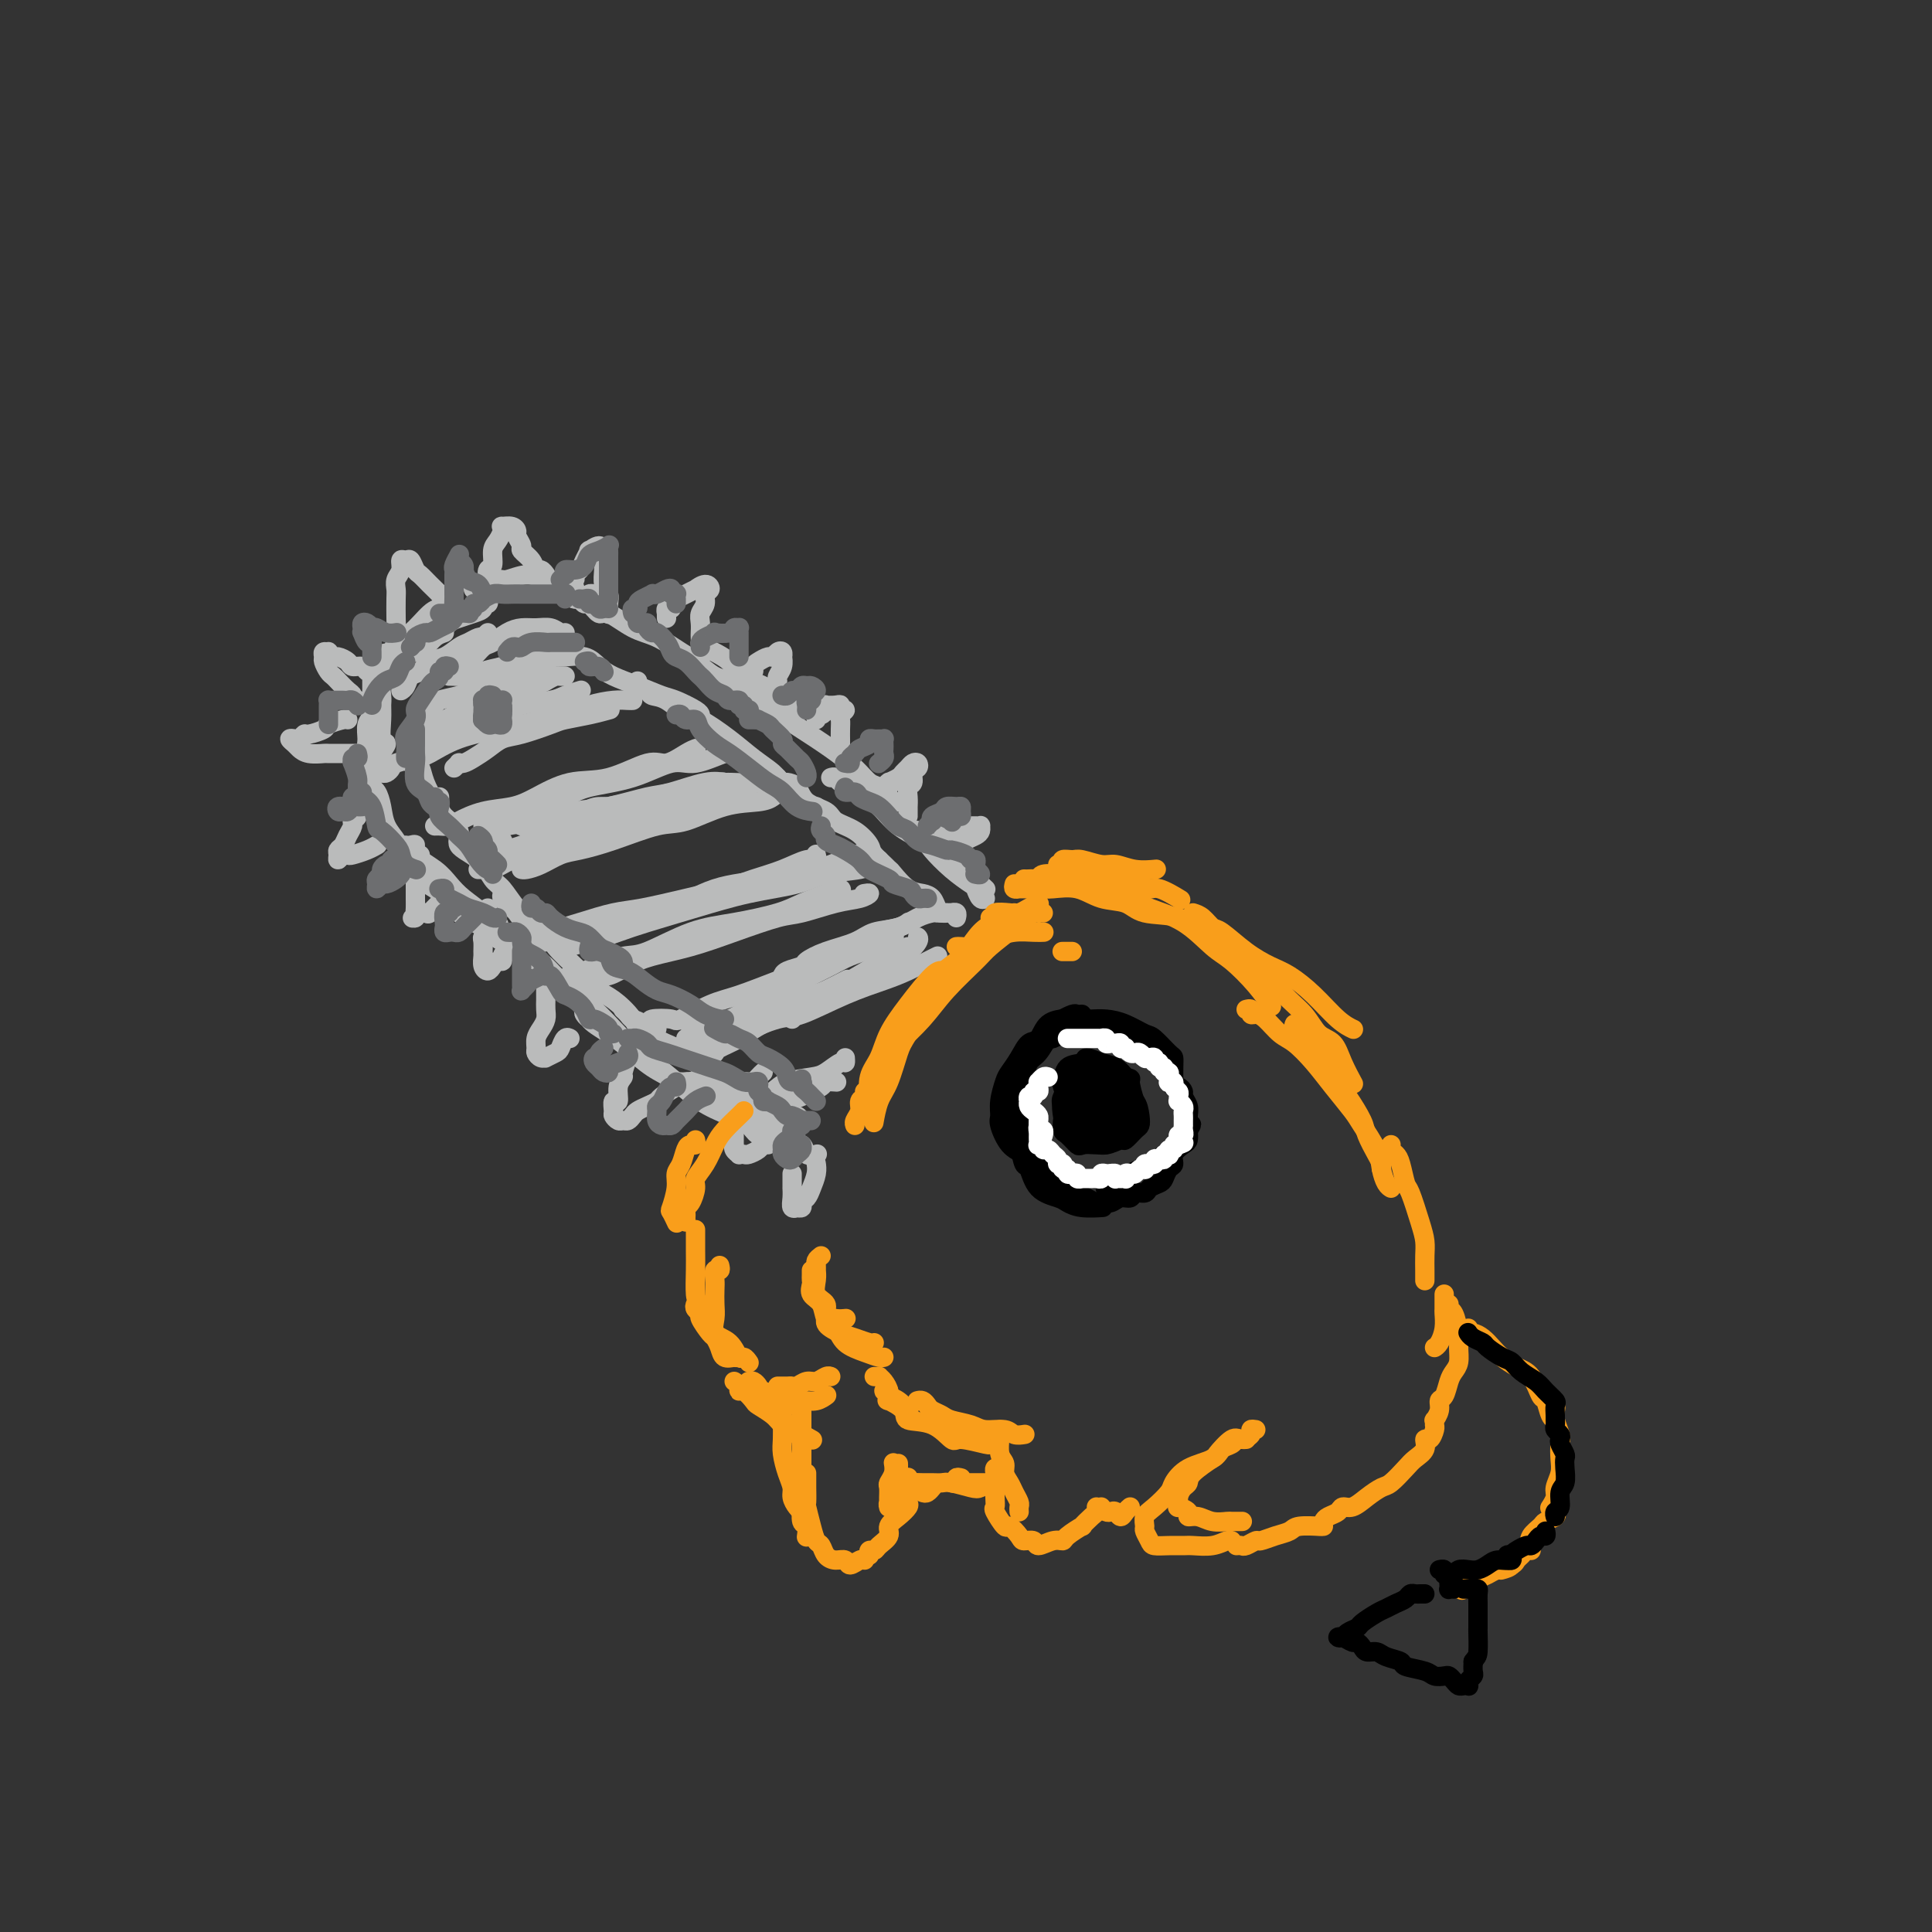 <svg viewBox='0 0 400 400' version='1.1' xmlns='http://www.w3.org/2000/svg' xmlns:xlink='http://www.w3.org/1999/xlink'><rect x="0" y="0" width="400" height="400" fill="#333333" stroke="none"/><g fill='none' stroke='#BABBBB' stroke-width='4' stroke-linecap='round' stroke-linejoin='round'><path d='M186,166c-0.358,0.056 -0.717,0.112 -1,0c-0.283,-0.112 -0.492,-0.391 -1,-1c-0.508,-0.609 -1.316,-1.546 -2,-2c-0.684,-0.454 -1.244,-0.424 -2,-1c-0.756,-0.576 -1.707,-1.759 -3,-3c-1.293,-1.241 -2.927,-2.539 -5,-4c-2.073,-1.461 -4.583,-3.085 -6,-4c-1.417,-0.915 -1.739,-1.121 -3,-2c-1.261,-0.879 -3.462,-2.432 -5,-4c-1.538,-1.568 -2.414,-3.153 -3,-4c-0.586,-0.847 -0.882,-0.956 -1,-1c-0.118,-0.044 -0.059,-0.022 0,0'/><path d='M166,147c0.055,-0.459 0.110,-0.917 0,-1c-0.110,-0.083 -0.383,0.211 -1,0c-0.617,-0.211 -1.576,-0.927 -2,-1c-0.424,-0.073 -0.314,0.496 -1,0c-0.686,-0.496 -2.170,-2.056 -4,-3c-1.830,-0.944 -4.007,-1.272 -5,-2c-0.993,-0.728 -0.802,-1.855 -2,-3c-1.198,-1.145 -3.784,-2.308 -5,-3c-1.216,-0.692 -1.062,-0.912 -1,-1c0.062,-0.088 0.031,-0.044 0,0'/><path d='M125,123c-0.336,-0.008 -0.672,-0.016 -1,0c-0.328,0.016 -0.649,0.057 -1,0c-0.351,-0.057 -0.733,-0.211 -1,0c-0.267,0.211 -0.418,0.788 -1,1c-0.582,0.212 -1.595,0.061 -2,0c-0.405,-0.061 -0.203,-0.030 0,0'/><path d='M101,124c0.124,0.447 0.248,0.894 0,1c-0.248,0.106 -0.867,-0.127 -1,0c-0.133,0.127 0.220,0.616 0,1c-0.220,0.384 -1.011,0.663 -2,1c-0.989,0.337 -2.174,0.731 -3,1c-0.826,0.269 -1.294,0.412 -2,1c-0.706,0.588 -1.652,1.620 -2,2c-0.348,0.380 -0.100,0.109 0,0c0.100,-0.109 0.050,-0.054 0,0'/><path d='M92,131c-0.668,0.225 -1.335,0.450 -2,1c-0.665,0.550 -1.327,1.426 -2,2c-0.673,0.574 -1.356,0.844 -2,1c-0.644,0.156 -1.250,0.196 -2,1c-0.750,0.804 -1.643,2.373 -2,3c-0.357,0.627 -0.179,0.314 0,0'/><path d='M83,138c-0.441,-0.084 -0.882,-0.168 -1,0c-0.118,0.168 0.089,0.587 0,1c-0.089,0.413 -0.472,0.819 -1,1c-0.528,0.181 -1.199,0.135 -2,1c-0.801,0.865 -1.732,2.640 -2,4c-0.268,1.360 0.128,2.304 0,3c-0.128,0.696 -0.781,1.143 -1,2c-0.219,0.857 -0.003,2.124 0,3c0.003,0.876 -0.205,1.361 0,2c0.205,0.639 0.824,1.434 1,2c0.176,0.566 -0.092,0.905 0,1c0.092,0.095 0.543,-0.052 1,0c0.457,0.052 0.921,0.303 1,0c0.079,-0.303 -0.228,-1.159 0,-2c0.228,-0.841 0.990,-1.666 1,-2c0.010,-0.334 -0.731,-0.178 -1,-1c-0.269,-0.822 -0.065,-2.621 0,-4c0.065,-1.379 -0.009,-2.338 0,-3c0.009,-0.662 0.101,-1.029 0,-2c-0.101,-0.971 -0.396,-2.547 0,-4c0.396,-1.453 1.483,-2.782 2,-4c0.517,-1.218 0.465,-2.326 1,-3c0.535,-0.674 1.659,-0.912 3,-2c1.341,-1.088 2.900,-3.024 4,-4c1.100,-0.976 1.743,-0.993 2,-1c0.257,-0.007 0.129,-0.003 0,0'/><path d='M98,122c0.431,0.122 0.862,0.244 1,0c0.138,-0.244 -0.017,-0.855 0,-1c0.017,-0.145 0.207,0.174 1,0c0.793,-0.174 2.188,-0.843 3,-1c0.812,-0.157 1.041,0.196 2,0c0.959,-0.196 2.649,-0.942 4,-1c1.351,-0.058 2.362,0.572 4,1c1.638,0.428 3.903,0.654 5,1c1.097,0.346 1.028,0.813 1,1c-0.028,0.187 -0.014,0.093 0,0'/><path d='M119,124c0.326,-0.131 0.651,-0.262 1,0c0.349,0.262 0.721,0.917 1,1c0.279,0.083 0.463,-0.408 1,0c0.537,0.408 1.425,1.713 2,2c0.575,0.287 0.838,-0.444 2,0c1.162,0.444 3.224,2.063 5,3c1.776,0.937 3.266,1.191 5,2c1.734,0.809 3.712,2.172 5,3c1.288,0.828 1.886,1.122 3,2c1.114,0.878 2.743,2.340 4,3c1.257,0.660 2.141,0.517 3,1c0.859,0.483 1.693,1.592 2,2c0.307,0.408 0.088,0.117 0,0c-0.088,-0.117 -0.044,-0.058 0,0'/><path d='M88,130c0.085,0.418 0.169,0.837 0,1c-0.169,0.163 -0.593,0.072 -1,0c-0.407,-0.072 -0.799,-0.123 -1,0c-0.201,0.123 -0.212,0.422 -1,1c-0.788,0.578 -2.355,1.434 -3,2c-0.645,0.566 -0.369,0.840 -1,1c-0.631,0.160 -2.169,0.206 -3,1c-0.831,0.794 -0.956,2.338 -1,3c-0.044,0.662 -0.008,0.444 0,1c0.008,0.556 -0.012,1.887 0,3c0.012,1.113 0.055,2.010 0,3c-0.055,0.990 -0.207,2.074 0,3c0.207,0.926 0.773,1.693 1,2c0.227,0.307 0.113,0.153 0,0'/><path d='M77,161c-0.006,-0.086 -0.012,-0.173 0,0c0.012,0.173 0.043,0.605 0,1c-0.043,0.395 -0.161,0.754 0,1c0.161,0.246 0.602,0.378 1,1c0.398,0.622 0.754,1.732 1,3c0.246,1.268 0.381,2.694 1,4c0.619,1.306 1.721,2.494 2,3c0.279,0.506 -0.265,0.332 0,1c0.265,0.668 1.341,2.180 2,3c0.659,0.820 0.903,0.949 1,1c0.097,0.051 0.049,0.026 0,0'/><path d='M85,180c0.432,0.047 0.864,0.095 1,0c0.136,-0.095 -0.024,-0.332 0,0c0.024,0.332 0.231,1.235 1,2c0.769,0.765 2.098,1.394 3,2c0.902,0.606 1.376,1.188 2,2c0.624,0.812 1.397,1.853 3,3c1.603,1.147 4.037,2.398 5,3c0.963,0.602 0.454,0.553 1,1c0.546,0.447 2.147,1.390 3,2c0.853,0.610 0.958,0.889 1,1c0.042,0.111 0.021,0.056 0,0'/><path d='M84,175c0.282,0.042 0.565,0.083 1,0c0.435,-0.083 1.024,-0.291 1,0c-0.024,0.291 -0.661,1.079 0,2c0.661,0.921 2.621,1.974 4,3c1.379,1.026 2.176,2.026 3,3c0.824,0.974 1.673,1.923 3,3c1.327,1.077 3.131,2.282 5,4c1.869,1.718 3.802,3.950 5,5c1.198,1.050 1.659,0.919 3,2c1.341,1.081 3.561,3.372 5,5c1.439,1.628 2.097,2.591 3,3c0.903,0.409 2.051,0.264 3,1c0.949,0.736 1.700,2.353 2,3c0.300,0.647 0.150,0.323 0,0'/><path d='M100,189c0.481,-0.095 0.963,-0.189 1,0c0.037,0.189 -0.369,0.663 0,1c0.369,0.337 1.513,0.539 2,1c0.487,0.461 0.317,1.182 1,2c0.683,0.818 2.218,1.732 4,3c1.782,1.268 3.811,2.890 5,4c1.189,1.110 1.536,1.709 3,3c1.464,1.291 4.043,3.275 6,5c1.957,1.725 3.291,3.191 5,5c1.709,1.809 3.792,3.963 5,5c1.208,1.037 1.540,0.958 3,2c1.460,1.042 4.047,3.203 5,4c0.953,0.797 0.272,0.228 0,0c-0.272,-0.228 -0.136,-0.114 0,0'/><path d='M121,209c-0.117,0.304 -0.233,0.609 0,1c0.233,0.391 0.816,0.869 1,1c0.184,0.131 -0.031,-0.085 0,0c0.031,0.085 0.307,0.472 1,1c0.693,0.528 1.803,1.198 3,2c1.197,0.802 2.479,1.738 4,3c1.521,1.262 3.279,2.852 5,4c1.721,1.148 3.404,1.855 5,3c1.596,1.145 3.104,2.727 5,4c1.896,1.273 4.179,2.236 6,3c1.821,0.764 3.179,1.328 4,2c0.821,0.672 1.106,1.450 2,2c0.894,0.550 2.398,0.871 3,1c0.602,0.129 0.301,0.064 0,0'/><path d='M140,224c0.204,-0.013 0.409,-0.025 1,0c0.591,0.025 1.569,0.089 2,0c0.431,-0.089 0.314,-0.331 1,0c0.686,0.331 2.174,1.234 4,2c1.826,0.766 3.989,1.394 5,2c1.011,0.606 0.872,1.189 2,2c1.128,0.811 3.525,1.849 5,3c1.475,1.151 2.028,2.413 3,3c0.972,0.587 2.364,0.497 3,1c0.636,0.503 0.517,1.597 1,2c0.483,0.403 1.566,0.115 2,0c0.434,-0.115 0.217,-0.058 0,0'/><path d='M172,161c0.337,-0.107 0.674,-0.215 1,0c0.326,0.215 0.642,0.752 1,1c0.358,0.248 0.758,0.208 1,0c0.242,-0.208 0.328,-0.585 1,0c0.672,0.585 1.932,2.133 3,3c1.068,0.867 1.944,1.054 3,2c1.056,0.946 2.294,2.653 4,4c1.706,1.347 3.882,2.335 5,3c1.118,0.665 1.178,1.009 2,2c0.822,0.991 2.406,2.630 4,4c1.594,1.370 3.198,2.472 4,3c0.802,0.528 0.803,0.482 1,1c0.197,0.518 0.592,1.601 1,2c0.408,0.399 0.831,0.114 1,0c0.169,-0.114 0.085,-0.057 0,0'/><path d='M189,172c0.335,-0.090 0.670,-0.180 1,0c0.330,0.180 0.655,0.629 1,1c0.345,0.371 0.710,0.666 1,1c0.290,0.334 0.505,0.709 1,1c0.495,0.291 1.270,0.497 2,1c0.730,0.503 1.415,1.301 2,2c0.585,0.699 1.071,1.298 2,2c0.929,0.702 2.301,1.508 3,2c0.699,0.492 0.727,0.671 1,1c0.273,0.329 0.792,0.808 1,1c0.208,0.192 0.104,0.096 0,0'/><path d='M101,131c-0.440,0.416 -0.879,0.831 -1,1c-0.121,0.169 0.078,0.091 0,0c-0.078,-0.091 -0.433,-0.194 -1,0c-0.567,0.194 -1.345,0.686 -2,1c-0.655,0.314 -1.188,0.450 -2,1c-0.812,0.550 -1.905,1.513 -3,2c-1.095,0.487 -2.192,0.498 -3,1c-0.808,0.502 -1.327,1.494 -2,2c-0.673,0.506 -1.500,0.528 -2,1c-0.500,0.472 -0.673,1.396 -1,2c-0.327,0.604 -0.808,0.887 -1,1c-0.192,0.113 -0.096,0.057 0,0'/><path d='M90,145c-0.303,-0.096 -0.606,-0.191 -1,0c-0.394,0.191 -0.880,0.670 -1,1c-0.120,0.330 0.126,0.511 0,1c-0.126,0.489 -0.622,1.286 -1,2c-0.378,0.714 -0.637,1.344 -1,2c-0.363,0.656 -0.829,1.339 -1,2c-0.171,0.661 -0.046,1.301 0,2c0.046,0.699 0.012,1.457 0,2c-0.012,0.543 -0.004,0.869 0,1c0.004,0.131 0.002,0.065 0,0'/><path d='M86,153c0.002,-0.106 0.004,-0.213 0,0c-0.004,0.213 -0.013,0.744 0,1c0.013,0.256 0.049,0.236 0,1c-0.049,0.764 -0.182,2.312 0,3c0.182,0.688 0.678,0.517 1,1c0.322,0.483 0.468,1.622 1,3c0.532,1.378 1.449,2.996 2,4c0.551,1.004 0.735,1.393 1,2c0.265,0.607 0.610,1.433 1,2c0.390,0.567 0.826,0.876 1,1c0.174,0.124 0.087,0.062 0,0'/><path d='M91,165c-0.001,0.298 -0.002,0.596 0,1c0.002,0.404 0.008,0.912 0,1c-0.008,0.088 -0.028,-0.246 0,0c0.028,0.246 0.105,1.071 1,2c0.895,0.929 2.609,1.962 3,3c0.391,1.038 -0.542,2.080 0,3c0.542,0.920 2.557,1.716 4,3c1.443,1.284 2.312,3.055 3,4c0.688,0.945 1.193,1.062 2,2c0.807,0.938 1.915,2.696 3,4c1.085,1.304 2.146,2.154 3,3c0.854,0.846 1.499,1.689 2,2c0.501,0.311 0.857,0.089 1,0c0.143,-0.089 0.071,-0.044 0,0'/><path d='M104,185c-0.089,0.335 -0.178,0.670 0,1c0.178,0.330 0.622,0.654 1,1c0.378,0.346 0.689,0.713 1,1c0.311,0.287 0.620,0.495 1,1c0.380,0.505 0.829,1.308 2,2c1.171,0.692 3.064,1.272 4,2c0.936,0.728 0.915,1.604 2,3c1.085,1.396 3.275,3.313 5,5c1.725,1.687 2.984,3.143 4,4c1.016,0.857 1.788,1.116 3,2c1.212,0.884 2.865,2.392 4,4c1.135,1.608 1.753,3.317 2,4c0.247,0.683 0.124,0.342 0,0'/><path d='M129,209c0.352,0.318 0.705,0.636 1,1c0.295,0.364 0.533,0.772 1,1c0.467,0.228 1.162,0.274 2,1c0.838,0.726 1.819,2.133 3,3c1.181,0.867 2.561,1.195 4,2c1.439,0.805 2.936,2.085 4,3c1.064,0.915 1.693,1.463 3,2c1.307,0.537 3.291,1.062 5,2c1.709,0.938 3.142,2.290 4,3c0.858,0.710 1.140,0.780 2,1c0.860,0.220 2.298,0.591 3,1c0.702,0.409 0.668,0.857 1,1c0.332,0.143 1.029,-0.018 1,0c-0.029,0.018 -0.783,0.215 -1,0c-0.217,-0.215 0.102,-0.843 0,-1c-0.102,-0.157 -0.627,0.158 -1,0c-0.373,-0.158 -0.594,-0.789 -1,-1c-0.406,-0.211 -0.995,-0.001 -1,0c-0.005,0.001 0.576,-0.206 1,0c0.424,0.206 0.691,0.825 1,1c0.309,0.175 0.661,-0.093 1,0c0.339,0.093 0.665,0.547 1,1c0.335,0.453 0.677,0.905 1,1c0.323,0.095 0.625,-0.167 1,0c0.375,0.167 0.821,0.762 1,1c0.179,0.238 0.089,0.119 0,0'/><path d='M95,139c-0.087,-0.344 -0.175,-0.688 0,-1c0.175,-0.312 0.612,-0.593 1,-1c0.388,-0.407 0.726,-0.939 1,-1c0.274,-0.061 0.485,0.348 1,0c0.515,-0.348 1.334,-1.452 2,-2c0.666,-0.548 1.179,-0.540 2,-1c0.821,-0.460 1.950,-1.387 3,-2c1.050,-0.613 2.022,-0.910 3,-1c0.978,-0.090 1.961,0.028 3,0c1.039,-0.028 2.134,-0.203 3,0c0.866,0.203 1.502,0.786 2,1c0.498,0.214 0.856,0.061 1,0c0.144,-0.061 0.072,-0.031 0,0'/><path d='M113,136c0.735,0.003 1.471,0.007 2,0c0.529,-0.007 0.853,-0.024 1,0c0.147,0.024 0.117,0.089 1,0c0.883,-0.089 2.681,-0.332 4,0c1.319,0.332 2.161,1.240 3,2c0.839,0.760 1.675,1.373 3,2c1.325,0.627 3.140,1.268 5,2c1.860,0.732 3.766,1.555 5,2c1.234,0.445 1.795,0.511 3,1c1.205,0.489 3.055,1.401 4,2c0.945,0.599 0.984,0.885 1,1c0.016,0.115 0.008,0.057 0,0'/><path d='M132,141c-0.213,0.338 -0.426,0.676 0,1c0.426,0.324 1.490,0.634 2,1c0.510,0.366 0.467,0.789 1,1c0.533,0.211 1.643,0.209 3,1c1.357,0.791 2.963,2.376 4,3c1.037,0.624 1.507,0.288 3,1c1.493,0.712 4.008,2.473 6,4c1.992,1.527 3.460,2.820 5,4c1.540,1.180 3.152,2.249 4,3c0.848,0.751 0.931,1.186 2,2c1.069,0.814 3.123,2.008 4,3c0.877,0.992 0.575,1.781 1,2c0.425,0.219 1.576,-0.133 2,0c0.424,0.133 0.121,0.752 0,1c-0.121,0.248 -0.061,0.124 0,0'/><path d='M161,161c-0.097,0.420 -0.194,0.840 0,1c0.194,0.160 0.679,0.059 1,0c0.321,-0.059 0.479,-0.076 1,0c0.521,0.076 1.406,0.246 2,1c0.594,0.754 0.899,2.093 2,3c1.101,0.907 3.000,1.382 4,2c1.000,0.618 1.103,1.377 2,2c0.897,0.623 2.589,1.108 4,2c1.411,0.892 2.539,2.190 3,3c0.461,0.810 0.253,1.131 1,2c0.747,0.869 2.448,2.284 3,3c0.552,0.716 -0.044,0.731 0,1c0.044,0.269 0.727,0.791 1,1c0.273,0.209 0.137,0.104 0,0'/><path d='M180,177c-0.169,0.338 -0.338,0.675 0,1c0.338,0.325 1.182,0.636 2,1c0.818,0.364 1.609,0.779 2,1c0.391,0.221 0.381,0.248 1,1c0.619,0.752 1.867,2.230 3,3c1.133,0.770 2.151,0.833 3,1c0.849,0.167 1.530,0.437 2,1c0.470,0.563 0.728,1.419 1,2c0.272,0.581 0.557,0.888 1,1c0.443,0.112 1.042,0.030 1,0c-0.042,-0.030 -0.726,-0.009 -1,0c-0.274,0.009 -0.137,0.004 0,0'/><path d='M75,167c0.122,0.446 0.244,0.892 0,1c-0.244,0.108 -0.853,-0.123 -1,0c-0.147,0.123 0.168,0.600 0,1c-0.168,0.400 -0.819,0.723 -1,1c-0.181,0.277 0.109,0.507 0,1c-0.109,0.493 -0.619,1.247 -1,2c-0.381,0.753 -0.635,1.504 -1,2c-0.365,0.496 -0.840,0.735 -1,1c-0.160,0.265 -0.003,0.555 0,1c0.003,0.445 -0.148,1.045 0,1c0.148,-0.045 0.593,-0.734 1,-1c0.407,-0.266 0.775,-0.110 1,0c0.225,0.110 0.308,0.174 1,0c0.692,-0.174 1.994,-0.585 3,-1c1.006,-0.415 1.716,-0.833 2,-1c0.284,-0.167 0.142,-0.084 0,0'/><path d='M87,177c-0.423,-0.049 -0.845,-0.098 -1,0c-0.155,0.098 -0.041,0.344 0,1c0.041,0.656 0.011,1.723 0,2c-0.011,0.277 -0.003,-0.234 0,0c0.003,0.234 0.000,1.214 0,2c-0.000,0.786 0.001,1.377 0,2c-0.001,0.623 -0.005,1.277 0,2c0.005,0.723 0.020,1.515 0,2c-0.020,0.485 -0.074,0.662 0,1c0.074,0.338 0.275,0.836 0,1c-0.275,0.164 -1.028,-0.007 -1,0c0.028,0.007 0.836,0.191 1,0c0.164,-0.191 -0.317,-0.759 0,-1c0.317,-0.241 1.430,-0.156 2,0c0.570,0.156 0.596,0.382 1,0c0.404,-0.382 1.186,-1.372 2,-2c0.814,-0.628 1.661,-0.894 2,-1c0.339,-0.106 0.169,-0.053 0,0'/><path d='M101,188c0.001,0.449 0.001,0.897 0,1c-0.001,0.103 -0.004,-0.141 0,0c0.004,0.141 0.015,0.667 0,1c-0.015,0.333 -0.057,0.475 0,1c0.057,0.525 0.212,1.435 0,2c-0.212,0.565 -0.790,0.785 -1,1c-0.210,0.215 -0.053,0.426 0,1c0.053,0.574 0.003,1.510 0,2c-0.003,0.490 0.040,0.534 0,1c-0.040,0.466 -0.165,1.355 0,2c0.165,0.645 0.618,1.046 1,1c0.382,-0.046 0.693,-0.538 1,-1c0.307,-0.462 0.611,-0.893 1,-1c0.389,-0.107 0.865,0.111 1,0c0.135,-0.111 -0.069,-0.552 0,-1c0.069,-0.448 0.410,-0.904 1,-1c0.590,-0.096 1.428,0.166 2,0c0.572,-0.166 0.878,-0.762 1,-1c0.122,-0.238 0.061,-0.119 0,0'/><path d='M113,204c-0.000,0.305 -0.000,0.609 0,1c0.000,0.391 0.001,0.867 0,1c-0.001,0.133 -0.003,-0.078 0,0c0.003,0.078 0.011,0.443 0,1c-0.011,0.557 -0.041,1.305 0,2c0.041,0.695 0.154,1.338 0,2c-0.154,0.662 -0.575,1.344 -1,2c-0.425,0.656 -0.856,1.286 -1,2c-0.144,0.714 -0.002,1.513 0,2c0.002,0.487 -0.136,0.663 0,1c0.136,0.337 0.547,0.835 1,1c0.453,0.165 0.947,-0.002 1,0c0.053,0.002 -0.336,0.172 0,0c0.336,-0.172 1.397,-0.687 2,-1c0.603,-0.313 0.749,-0.424 1,-1c0.251,-0.576 0.606,-1.617 1,-2c0.394,-0.383 0.827,-0.110 1,0c0.173,0.110 0.087,0.055 0,0'/><path d='M131,217c-0.414,0.287 -0.828,0.573 -1,1c-0.172,0.427 -0.103,0.994 0,1c0.103,0.006 0.239,-0.551 0,0c-0.239,0.551 -0.852,2.209 -1,3c-0.148,0.791 0.171,0.716 0,1c-0.171,0.284 -0.831,0.926 -1,2c-0.169,1.074 0.154,2.579 0,3c-0.154,0.421 -0.784,-0.241 -1,0c-0.216,0.241 -0.016,1.386 0,2c0.016,0.614 -0.150,0.697 0,1c0.150,0.303 0.617,0.824 1,1c0.383,0.176 0.683,0.006 1,0c0.317,-0.006 0.653,0.153 1,0c0.347,-0.153 0.707,-0.617 1,-1c0.293,-0.383 0.519,-0.683 1,-1c0.481,-0.317 1.218,-0.649 2,-1c0.782,-0.351 1.611,-0.721 2,-1c0.389,-0.279 0.339,-0.467 1,-1c0.661,-0.533 2.033,-1.411 3,-2c0.967,-0.589 1.530,-0.889 2,-1c0.470,-0.111 0.849,-0.032 1,0c0.151,0.032 0.076,0.016 0,0'/><path d='M153,228c0.008,0.016 0.016,0.032 0,0c-0.016,-0.032 -0.057,-0.111 0,0c0.057,0.111 0.211,0.414 0,1c-0.211,0.586 -0.789,1.457 -1,2c-0.211,0.543 -0.056,0.758 0,1c0.056,0.242 0.014,0.513 0,1c-0.014,0.487 0.000,1.192 0,2c-0.000,0.808 -0.015,1.719 0,2c0.015,0.281 0.060,-0.069 0,0c-0.060,0.069 -0.224,0.555 0,1c0.224,0.445 0.837,0.849 1,1c0.163,0.151 -0.125,0.051 0,0c0.125,-0.051 0.664,-0.052 1,0c0.336,0.052 0.468,0.158 1,0c0.532,-0.158 1.462,-0.578 2,-1c0.538,-0.422 0.683,-0.844 1,-1c0.317,-0.156 0.805,-0.044 1,0c0.195,0.044 0.098,0.022 0,0'/><path d='M164,243c0.000,0.343 0.000,0.686 0,1c-0.000,0.314 -0.001,0.599 0,1c0.001,0.401 0.004,0.916 0,1c-0.004,0.084 -0.016,-0.265 0,0c0.016,0.265 0.061,1.144 0,2c-0.061,0.856 -0.227,1.690 0,2c0.227,0.310 0.849,0.095 1,0c0.151,-0.095 -0.167,-0.069 0,0c0.167,0.069 0.819,0.181 1,0c0.181,-0.181 -0.109,-0.655 0,-1c0.109,-0.345 0.618,-0.562 1,-1c0.382,-0.438 0.639,-1.097 1,-2c0.361,-0.903 0.828,-2.051 1,-3c0.172,-0.949 0.049,-1.700 0,-2c-0.049,-0.300 -0.025,-0.150 0,0'/><path d='M76,155c0.092,0.423 0.183,0.845 0,1c-0.183,0.155 -0.642,0.041 -1,0c-0.358,-0.041 -0.615,-0.011 -1,0c-0.385,0.011 -0.899,0.003 -1,0c-0.101,-0.003 0.212,0.000 0,0c-0.212,-0.000 -0.950,-0.003 -2,0c-1.050,0.003 -2.413,0.012 -3,0c-0.587,-0.012 -0.396,-0.045 -1,0c-0.604,0.045 -2.001,0.170 -3,0c-0.999,-0.170 -1.599,-0.633 -2,-1c-0.401,-0.367 -0.601,-0.638 -1,-1c-0.399,-0.362 -0.996,-0.814 -1,-1c-0.004,-0.186 0.584,-0.105 1,0c0.416,0.105 0.659,0.236 1,0c0.341,-0.236 0.781,-0.837 1,-1c0.219,-0.163 0.216,0.114 1,0c0.784,-0.114 2.354,-0.619 3,-1c0.646,-0.381 0.369,-0.638 1,-1c0.631,-0.362 2.170,-0.828 3,-1c0.830,-0.172 0.951,-0.049 1,0c0.049,0.049 0.024,0.025 0,0'/><path d='M74,145c0.117,-0.026 0.235,-0.052 0,0c-0.235,0.052 -0.822,0.182 -1,0c-0.178,-0.182 0.055,-0.678 0,-1c-0.055,-0.322 -0.397,-0.471 -1,-1c-0.603,-0.529 -1.468,-1.437 -2,-2c-0.532,-0.563 -0.732,-0.782 -1,-1c-0.268,-0.218 -0.604,-0.436 -1,-1c-0.396,-0.564 -0.853,-1.473 -1,-2c-0.147,-0.527 0.016,-0.673 0,-1c-0.016,-0.327 -0.213,-0.834 0,-1c0.213,-0.166 0.835,0.011 1,0c0.165,-0.011 -0.125,-0.209 0,0c0.125,0.209 0.667,0.826 1,1c0.333,0.174 0.456,-0.093 1,0c0.544,0.093 1.508,0.547 2,1c0.492,0.453 0.510,0.906 1,1c0.490,0.094 1.451,-0.171 2,0c0.549,0.171 0.686,0.777 1,1c0.314,0.223 0.804,0.064 1,0c0.196,-0.064 0.098,-0.032 0,0'/><path d='M83,136c0.008,0.095 0.016,0.191 0,0c-0.016,-0.191 -0.057,-0.668 0,-1c0.057,-0.332 0.211,-0.519 0,-1c-0.211,-0.481 -0.788,-1.255 -1,-2c-0.212,-0.745 -0.058,-1.459 0,-2c0.058,-0.541 0.019,-0.907 0,-2c-0.019,-1.093 -0.020,-2.913 0,-4c0.020,-1.087 0.061,-1.439 0,-2c-0.061,-0.561 -0.224,-1.329 0,-2c0.224,-0.671 0.834,-1.245 1,-2c0.166,-0.755 -0.111,-1.692 0,-2c0.111,-0.308 0.610,0.014 1,0c0.390,-0.014 0.672,-0.365 1,0c0.328,0.365 0.701,1.445 1,2c0.299,0.555 0.522,0.586 1,1c0.478,0.414 1.210,1.211 2,2c0.790,0.789 1.637,1.571 2,2c0.363,0.429 0.242,0.507 1,1c0.758,0.493 2.396,1.402 3,2c0.604,0.598 0.172,0.885 0,1c-0.172,0.115 -0.086,0.057 0,0'/><path d='M102,123c0.113,0.087 0.225,0.174 0,0c-0.225,-0.174 -0.788,-0.608 -1,-1c-0.212,-0.392 -0.072,-0.742 0,-1c0.072,-0.258 0.075,-0.425 0,-1c-0.075,-0.575 -0.227,-1.558 0,-2c0.227,-0.442 0.832,-0.343 1,-1c0.168,-0.657 -0.100,-2.071 0,-3c0.100,-0.929 0.569,-1.374 1,-2c0.431,-0.626 0.823,-1.432 1,-2c0.177,-0.568 0.137,-0.896 0,-1c-0.137,-0.104 -0.372,0.018 0,0c0.372,-0.018 1.352,-0.174 2,0c0.648,0.174 0.965,0.679 1,1c0.035,0.321 -0.212,0.458 0,1c0.212,0.542 0.883,1.489 1,2c0.117,0.511 -0.319,0.585 0,1c0.319,0.415 1.392,1.169 2,2c0.608,0.831 0.751,1.738 1,2c0.249,0.262 0.606,-0.122 1,0c0.394,0.122 0.827,0.749 1,1c0.173,0.251 0.087,0.125 0,0'/><path d='M119,122c-0.431,0.081 -0.863,0.162 -1,0c-0.137,-0.162 0.019,-0.568 0,-1c-0.019,-0.432 -0.213,-0.892 0,-1c0.213,-0.108 0.832,0.135 1,0c0.168,-0.135 -0.114,-0.648 0,-1c0.114,-0.352 0.626,-0.544 1,-1c0.374,-0.456 0.612,-1.176 1,-2c0.388,-0.824 0.927,-1.752 1,-2c0.073,-0.248 -0.320,0.185 0,0c0.320,-0.185 1.354,-0.990 2,-1c0.646,-0.010 0.906,0.773 1,1c0.094,0.227 0.024,-0.101 0,0c-0.024,0.101 -0.003,0.632 0,1c0.003,0.368 -0.013,0.573 0,1c0.013,0.427 0.056,1.074 0,2c-0.056,0.926 -0.211,2.129 0,3c0.211,0.871 0.789,1.410 1,2c0.211,0.590 0.057,1.230 0,2c-0.057,0.770 -0.015,1.669 0,2c0.015,0.331 0.004,0.095 0,0c-0.004,-0.095 -0.002,-0.047 0,0'/><path d='M138,128c-0.008,-0.455 -0.017,-0.909 0,-1c0.017,-0.091 0.059,0.183 0,0c-0.059,-0.183 -0.221,-0.822 0,-1c0.221,-0.178 0.824,0.106 1,0c0.176,-0.106 -0.074,-0.602 0,-1c0.074,-0.398 0.471,-0.700 1,-1c0.529,-0.300 1.190,-0.599 2,-1c0.810,-0.401 1.768,-0.904 2,-1c0.232,-0.096 -0.263,0.215 0,0c0.263,-0.215 1.282,-0.955 2,-1c0.718,-0.045 1.135,0.607 1,1c-0.135,0.393 -0.821,0.529 -1,1c-0.179,0.471 0.148,1.277 0,2c-0.148,0.723 -0.771,1.363 -1,2c-0.229,0.637 -0.062,1.271 0,2c0.062,0.729 0.020,1.554 0,2c-0.020,0.446 -0.019,0.512 0,1c0.019,0.488 0.057,1.399 0,2c-0.057,0.601 -0.208,0.893 0,1c0.208,0.107 0.774,0.031 1,0c0.226,-0.031 0.113,-0.015 0,0'/><path d='M155,140c-0.117,-0.447 -0.235,-0.894 0,-1c0.235,-0.106 0.822,0.130 1,0c0.178,-0.130 -0.055,-0.627 0,-1c0.055,-0.373 0.397,-0.623 1,-1c0.603,-0.377 1.468,-0.881 2,-1c0.532,-0.119 0.731,0.149 1,0c0.269,-0.149 0.609,-0.714 1,-1c0.391,-0.286 0.833,-0.294 1,0c0.167,0.294 0.059,0.891 0,1c-0.059,0.109 -0.069,-0.270 0,0c0.069,0.270 0.219,1.189 0,2c-0.219,0.811 -0.805,1.513 -1,2c-0.195,0.487 0.000,0.757 0,1c-0.000,0.243 -0.196,0.457 0,1c0.196,0.543 0.784,1.415 1,2c0.216,0.585 0.062,0.881 0,1c-0.062,0.119 -0.031,0.059 0,0'/><path d='M169,149c-0.084,-0.445 -0.168,-0.890 0,-1c0.168,-0.110 0.587,0.114 1,0c0.413,-0.114 0.819,-0.568 1,-1c0.181,-0.432 0.138,-0.844 0,-1c-0.138,-0.156 -0.372,-0.057 0,0c0.372,0.057 1.350,0.071 2,0c0.650,-0.071 0.973,-0.227 1,0c0.027,0.227 -0.241,0.837 0,1c0.241,0.163 0.993,-0.121 1,0c0.007,0.121 -0.730,0.648 -1,1c-0.270,0.352 -0.072,0.528 0,1c0.072,0.472 0.018,1.240 0,2c-0.018,0.760 -0.001,1.513 0,2c0.001,0.487 -0.014,0.709 0,1c0.014,0.291 0.056,0.653 0,1c-0.056,0.347 -0.211,0.681 0,1c0.211,0.319 0.788,0.624 1,1c0.212,0.376 0.061,0.822 0,1c-0.061,0.178 -0.030,0.089 0,0'/><path d='M184,163c-0.015,-0.416 -0.029,-0.833 0,-1c0.029,-0.167 0.102,-0.086 0,0c-0.102,0.086 -0.378,0.177 0,0c0.378,-0.177 1.411,-0.623 2,-1c0.589,-0.377 0.733,-0.686 1,-1c0.267,-0.314 0.656,-0.632 1,-1c0.344,-0.368 0.643,-0.785 1,-1c0.357,-0.215 0.771,-0.227 1,0c0.229,0.227 0.272,0.693 0,1c-0.272,0.307 -0.857,0.454 -1,1c-0.143,0.546 0.158,1.490 0,2c-0.158,0.510 -0.774,0.584 -1,1c-0.226,0.416 -0.060,1.173 0,2c0.060,0.827 0.016,1.724 0,2c-0.016,0.276 -0.004,-0.070 0,0c0.004,0.070 0.001,0.557 0,1c-0.001,0.443 -0.000,0.841 0,1c0.000,0.159 0.000,0.080 0,0'/><path d='M196,172c-0.507,0.008 -1.013,0.016 -1,0c0.013,-0.016 0.546,-0.057 1,0c0.454,0.057 0.827,0.211 1,0c0.173,-0.211 0.144,-0.789 0,-1c-0.144,-0.211 -0.403,-0.056 0,0c0.403,0.056 1.467,0.014 2,0c0.533,-0.014 0.536,-0.001 1,0c0.464,0.001 1.390,-0.011 2,0c0.610,0.011 0.903,0.044 1,0c0.097,-0.044 -0.002,-0.166 0,0c0.002,0.166 0.106,0.619 0,1c-0.106,0.381 -0.420,0.690 -1,1c-0.580,0.310 -1.425,0.622 -2,1c-0.575,0.378 -0.878,0.822 -1,1c-0.122,0.178 -0.061,0.089 0,0'/><path d='M87,149c-0.053,-0.333 -0.107,-0.667 0,-1c0.107,-0.333 0.373,-0.667 1,-1c0.627,-0.333 1.615,-0.665 2,-1c0.385,-0.335 0.165,-0.672 1,-1c0.835,-0.328 2.723,-0.648 4,-1c1.277,-0.352 1.942,-0.735 3,-1c1.058,-0.265 2.507,-0.412 4,-1c1.493,-0.588 3.028,-1.618 4,-2c0.972,-0.382 1.382,-0.116 2,0c0.618,0.116 1.445,0.083 2,0c0.555,-0.083 0.839,-0.214 1,0c0.161,0.214 0.199,0.775 0,1c-0.199,0.225 -0.634,0.116 -1,0c-0.366,-0.116 -0.663,-0.239 -1,0c-0.337,0.239 -0.714,0.838 -1,1c-0.286,0.162 -0.482,-0.115 -1,0c-0.518,0.115 -1.357,0.623 -2,1c-0.643,0.377 -1.090,0.624 -2,1c-0.910,0.376 -2.284,0.882 -3,1c-0.716,0.118 -0.773,-0.151 -1,0c-0.227,0.151 -0.625,0.721 -1,1c-0.375,0.279 -0.728,0.268 -1,0c-0.272,-0.268 -0.465,-0.793 0,-1c0.465,-0.207 1.587,-0.097 2,0c0.413,0.097 0.118,0.181 1,0c0.882,-0.181 2.942,-0.627 4,-1c1.058,-0.373 1.113,-0.674 2,-1c0.887,-0.326 2.606,-0.676 4,-1c1.394,-0.324 2.461,-0.623 3,-1c0.539,-0.377 0.549,-0.834 1,-1c0.451,-0.166 1.345,-0.042 2,0c0.655,0.042 1.073,0.001 1,0c-0.073,-0.001 -0.635,0.038 -1,0c-0.365,-0.038 -0.533,-0.154 -1,0c-0.467,0.154 -1.234,0.577 -2,1'/><path d='M113,141c-1.070,0.415 -2.246,0.952 -3,1c-0.754,0.048 -1.085,-0.394 -2,0c-0.915,0.394 -2.414,1.622 -4,2c-1.586,0.378 -3.260,-0.095 -4,0c-0.740,0.095 -0.545,0.756 -1,1c-0.455,0.244 -1.558,0.070 -2,0c-0.442,-0.070 -0.221,-0.035 0,0'/><path d='M100,140c-0.096,-0.024 -0.192,-0.048 0,0c0.192,0.048 0.672,0.166 1,0c0.328,-0.166 0.505,-0.618 1,-1c0.495,-0.382 1.308,-0.695 2,-1c0.692,-0.305 1.262,-0.603 2,-1c0.738,-0.397 1.645,-0.892 3,-1c1.355,-0.108 3.160,0.171 4,0c0.840,-0.171 0.717,-0.793 1,-1c0.283,-0.207 0.971,-0.000 1,0c0.029,0.000 -0.603,-0.207 -1,0c-0.397,0.207 -0.560,0.829 -1,1c-0.440,0.171 -1.156,-0.108 -2,0c-0.844,0.108 -1.816,0.603 -3,1c-1.184,0.397 -2.581,0.695 -4,1c-1.419,0.305 -2.861,0.618 -4,1c-1.139,0.382 -1.977,0.834 -3,1c-1.023,0.166 -2.231,0.045 -3,0c-0.769,-0.045 -1.097,-0.015 -1,0c0.097,0.015 0.620,0.014 1,0c0.380,-0.014 0.618,-0.041 1,0c0.382,0.041 0.907,0.151 2,0c1.093,-0.151 2.754,-0.563 4,-1c1.246,-0.437 2.075,-0.899 3,-1c0.925,-0.101 1.944,0.158 3,0c1.056,-0.158 2.148,-0.734 3,-1c0.852,-0.266 1.465,-0.223 2,0c0.535,0.223 0.992,0.627 1,1c0.008,0.373 -0.432,0.714 -1,1c-0.568,0.286 -1.264,0.517 -2,1c-0.736,0.483 -1.512,1.219 -3,2c-1.488,0.781 -3.687,1.609 -5,2c-1.313,0.391 -1.739,0.347 -3,1c-1.261,0.653 -3.357,2.004 -5,3c-1.643,0.996 -2.832,1.638 -4,2c-1.168,0.362 -2.314,0.444 -3,1c-0.686,0.556 -0.910,1.588 -1,2c-0.090,0.412 -0.045,0.206 0,0'/><path d='M89,153c-0.082,-0.414 -0.164,-0.828 0,-1c0.164,-0.172 0.572,-0.102 1,0c0.428,0.102 0.874,0.234 1,0c0.126,-0.234 -0.067,-0.835 0,-1c0.067,-0.165 0.396,0.107 1,0c0.604,-0.107 1.485,-0.592 3,-1c1.515,-0.408 3.664,-0.739 5,-1c1.336,-0.261 1.858,-0.452 3,-1c1.142,-0.548 2.906,-1.454 5,-2c2.094,-0.546 4.520,-0.734 6,-1c1.480,-0.266 2.014,-0.610 3,-1c0.986,-0.390 2.425,-0.826 3,-1c0.575,-0.174 0.288,-0.087 0,0'/><path d='M79,160c0.311,0.090 0.623,0.181 1,0c0.377,-0.181 0.820,-0.632 1,-1c0.180,-0.368 0.096,-0.652 1,-1c0.904,-0.348 2.797,-0.761 4,-1c1.203,-0.239 1.717,-0.304 3,-1c1.283,-0.696 3.335,-2.021 6,-3c2.665,-0.979 5.942,-1.611 8,-2c2.058,-0.389 2.898,-0.535 5,-1c2.102,-0.465 5.467,-1.249 8,-2c2.533,-0.751 4.234,-1.469 6,-2c1.766,-0.531 3.597,-0.874 5,-1c1.403,-0.126 2.378,-0.034 3,0c0.622,0.034 0.892,0.010 1,0c0.108,-0.010 0.054,-0.005 0,0'/><path d='M94,159c0.442,-0.418 0.884,-0.836 1,-1c0.116,-0.164 -0.093,-0.075 0,0c0.093,0.075 0.490,0.137 1,0c0.510,-0.137 1.134,-0.474 2,-1c0.866,-0.526 1.973,-1.240 3,-2c1.027,-0.760 1.975,-1.565 3,-2c1.025,-0.435 2.128,-0.498 4,-1c1.872,-0.502 4.512,-1.441 6,-2c1.488,-0.559 1.824,-0.738 3,-1c1.176,-0.262 3.191,-0.606 5,-1c1.809,-0.394 3.410,-0.837 4,-1c0.590,-0.163 0.169,-0.047 0,0c-0.169,0.047 -0.084,0.023 0,0'/><path d='M90,171c0.475,0.004 0.950,0.008 1,0c0.050,-0.008 -0.325,-0.029 0,0c0.325,0.029 1.351,0.108 2,0c0.649,-0.108 0.923,-0.404 2,-1c1.077,-0.596 2.959,-1.491 5,-2c2.041,-0.509 4.241,-0.632 6,-1c1.759,-0.368 3.078,-0.983 5,-2c1.922,-1.017 4.447,-2.437 7,-3c2.553,-0.563 5.133,-0.270 8,-1c2.867,-0.730 6.022,-2.483 8,-3c1.978,-0.517 2.777,0.202 4,0c1.223,-0.202 2.868,-1.324 4,-2c1.132,-0.676 1.752,-0.908 2,-1c0.248,-0.092 0.124,-0.046 0,0'/><path d='M100,171c0.114,0.057 0.228,0.115 1,0c0.772,-0.115 2.201,-0.401 3,-1c0.799,-0.599 0.969,-1.510 2,-2c1.031,-0.490 2.922,-0.560 5,-1c2.078,-0.440 4.342,-1.251 6,-2c1.658,-0.749 2.710,-1.438 5,-2c2.290,-0.562 5.819,-0.998 9,-2c3.181,-1.002 6.015,-2.570 8,-3c1.985,-0.430 3.120,0.276 5,0c1.880,-0.276 4.506,-1.536 6,-2c1.494,-0.464 1.855,-0.133 2,0c0.145,0.133 0.072,0.066 0,0'/><path d='M102,175c0.069,0.031 0.139,0.061 0,0c-0.139,-0.061 -0.485,-0.215 -1,0c-0.515,0.215 -1.197,0.797 -1,1c0.197,0.203 1.275,0.028 2,0c0.725,-0.028 1.097,0.093 2,0c0.903,-0.093 2.336,-0.400 4,-1c1.664,-0.600 3.558,-1.494 5,-2c1.442,-0.506 2.432,-0.626 4,-1c1.568,-0.374 3.713,-1.003 6,-2c2.287,-0.997 4.714,-2.362 7,-3c2.286,-0.638 4.430,-0.549 6,-1c1.570,-0.451 2.566,-1.441 4,-2c1.434,-0.559 3.305,-0.686 5,-1c1.695,-0.314 3.214,-0.816 4,-1c0.786,-0.184 0.840,-0.049 1,0c0.160,0.049 0.428,0.013 0,0c-0.428,-0.013 -1.551,-0.004 -2,0c-0.449,0.004 -0.225,0.002 0,0'/><path d='M99,180c-0.503,0.001 -1.005,0.002 -1,0c0.005,-0.002 0.519,-0.006 1,0c0.481,0.006 0.929,0.023 1,0c0.071,-0.023 -0.235,-0.084 0,0c0.235,0.084 1.012,0.315 2,0c0.988,-0.315 2.188,-1.176 4,-2c1.812,-0.824 4.235,-1.610 6,-2c1.765,-0.390 2.872,-0.383 5,-1c2.128,-0.617 5.275,-1.857 8,-3c2.725,-1.143 5.026,-2.187 8,-3c2.974,-0.813 6.622,-1.395 9,-2c2.378,-0.605 3.488,-1.234 5,-2c1.512,-0.766 3.426,-1.669 5,-2c1.574,-0.331 2.808,-0.089 3,0c0.192,0.089 -0.660,0.025 -1,0c-0.340,-0.025 -0.170,-0.013 0,0'/><path d='M108,180c-0.049,-0.016 -0.098,-0.031 0,0c0.098,0.031 0.342,0.109 1,0c0.658,-0.109 1.729,-0.404 3,-1c1.271,-0.596 2.742,-1.491 4,-2c1.258,-0.509 2.305,-0.630 4,-1c1.695,-0.370 4.040,-0.988 7,-2c2.960,-1.012 6.537,-2.418 9,-3c2.463,-0.582 3.812,-0.342 6,-1c2.188,-0.658 5.213,-2.215 8,-3c2.787,-0.785 5.335,-0.798 7,-1c1.665,-0.202 2.448,-0.593 3,-1c0.552,-0.407 0.872,-0.831 1,-1c0.128,-0.169 0.064,-0.085 0,0'/><path d='M104,174c0.093,0.111 0.186,0.222 0,0c-0.186,-0.222 -0.649,-0.777 -1,-1c-0.351,-0.223 -0.588,-0.116 -1,0c-0.412,0.116 -0.998,0.239 -1,0c-0.002,-0.239 0.581,-0.842 1,-1c0.419,-0.158 0.674,0.127 1,0c0.326,-0.127 0.722,-0.667 2,-1c1.278,-0.333 3.436,-0.460 6,-1c2.564,-0.540 5.533,-1.494 8,-2c2.467,-0.506 4.430,-0.565 7,-1c2.570,-0.435 5.746,-1.246 9,-2c3.254,-0.754 6.585,-1.452 9,-2c2.415,-0.548 3.915,-0.945 6,-1c2.085,-0.055 4.755,0.234 6,0c1.245,-0.234 1.066,-0.991 1,-1c-0.066,-0.009 -0.018,0.728 0,1c0.018,0.272 0.005,0.078 0,0c-0.005,-0.078 -0.003,-0.039 0,0'/><path d='M131,166c-0.875,0.439 -1.750,0.878 -3,1c-1.250,0.122 -2.873,-0.072 -4,0c-1.127,0.072 -1.756,0.412 -3,1c-1.244,0.588 -3.104,1.425 -5,2c-1.896,0.575 -3.830,0.888 -5,1c-1.170,0.112 -1.577,0.024 -2,0c-0.423,-0.024 -0.861,0.016 -1,0c-0.139,-0.016 0.020,-0.088 1,0c0.980,0.088 2.779,0.337 4,0c1.221,-0.337 1.863,-1.261 4,-2c2.137,-0.739 5.770,-1.294 9,-2c3.230,-0.706 6.056,-1.562 8,-2c1.944,-0.438 3.004,-0.457 5,-1c1.996,-0.543 4.927,-1.609 7,-2c2.073,-0.391 3.289,-0.105 4,0c0.711,0.105 0.917,0.030 1,0c0.083,-0.030 0.041,-0.015 0,0'/><path d='M105,195c0.283,0.080 0.565,0.159 1,0c0.435,-0.159 1.021,-0.557 2,-1c0.979,-0.443 2.351,-0.930 3,-1c0.649,-0.070 0.576,0.276 2,0c1.424,-0.276 4.347,-1.176 7,-2c2.653,-0.824 5.036,-1.572 7,-2c1.964,-0.428 3.507,-0.537 6,-1c2.493,-0.463 5.935,-1.281 9,-2c3.065,-0.719 5.753,-1.341 8,-2c2.247,-0.659 4.052,-1.357 6,-2c1.948,-0.643 4.039,-1.230 6,-2c1.961,-0.770 3.794,-1.722 5,-2c1.206,-0.278 1.786,0.117 2,0c0.214,-0.117 0.061,-0.748 0,-1c-0.061,-0.252 -0.031,-0.126 0,0'/><path d='M111,195c0.647,0.085 1.295,0.169 2,0c0.705,-0.169 1.469,-0.592 2,-1c0.531,-0.408 0.829,-0.802 2,-1c1.171,-0.198 3.215,-0.198 6,-1c2.785,-0.802 6.311,-2.404 9,-3c2.689,-0.596 4.541,-0.186 7,-1c2.459,-0.814 5.524,-2.853 9,-4c3.476,-1.147 7.362,-1.404 11,-2c3.638,-0.596 7.027,-1.533 9,-2c1.973,-0.467 2.529,-0.465 4,-1c1.471,-0.535 3.858,-1.605 5,-2c1.142,-0.395 1.041,-0.113 1,0c-0.041,0.113 -0.020,0.056 0,0'/><path d='M118,202c-0.178,-0.045 -0.355,-0.089 0,0c0.355,0.089 1.243,0.312 2,0c0.757,-0.312 1.384,-1.157 3,-2c1.616,-0.843 4.221,-1.682 6,-2c1.779,-0.318 2.733,-0.116 5,-1c2.267,-0.884 5.849,-2.856 9,-4c3.151,-1.144 5.871,-1.460 9,-2c3.129,-0.540 6.667,-1.304 9,-2c2.333,-0.696 3.462,-1.325 5,-2c1.538,-0.675 3.484,-1.398 5,-2c1.516,-0.602 2.600,-1.085 3,-1c0.400,0.085 0.114,0.739 0,1c-0.114,0.261 -0.057,0.131 0,0'/><path d='M123,202c-0.470,0.013 -0.940,0.025 -1,0c-0.060,-0.025 0.291,-0.089 1,0c0.709,0.089 1.778,0.331 3,0c1.222,-0.331 2.599,-1.234 4,-2c1.401,-0.766 2.826,-1.394 5,-2c2.174,-0.606 5.098,-1.188 8,-2c2.902,-0.812 5.781,-1.852 9,-3c3.219,-1.148 6.776,-2.402 9,-3c2.224,-0.598 3.114,-0.538 5,-1c1.886,-0.462 4.768,-1.444 7,-2c2.232,-0.556 3.815,-0.685 5,-1c1.185,-0.315 1.973,-0.816 2,-1c0.027,-0.184 -0.707,-0.053 -1,0c-0.293,0.053 -0.147,0.026 0,0'/><path d='M116,197c0.391,0.096 0.781,0.192 1,0c0.219,-0.192 0.266,-0.673 1,-1c0.734,-0.327 2.155,-0.500 4,-1c1.845,-0.500 4.114,-1.327 6,-2c1.886,-0.673 3.390,-1.192 6,-2c2.610,-0.808 6.328,-1.904 10,-3c3.672,-1.096 7.298,-2.192 11,-3c3.702,-0.808 7.479,-1.327 10,-2c2.521,-0.673 3.786,-1.501 6,-2c2.214,-0.499 5.377,-0.670 7,-1c1.623,-0.330 1.706,-0.820 2,-1c0.294,-0.180 0.798,-0.052 1,0c0.202,0.052 0.101,0.026 0,0'/><path d='M122,193c0.345,0.128 0.690,0.256 1,0c0.310,-0.256 0.584,-0.896 1,-1c0.416,-0.104 0.974,0.329 2,0c1.026,-0.329 2.520,-1.420 4,-2c1.480,-0.580 2.945,-0.649 5,-1c2.055,-0.351 4.700,-0.983 8,-2c3.300,-1.017 7.255,-2.420 10,-3c2.745,-0.580 4.280,-0.338 7,-1c2.720,-0.662 6.624,-2.230 10,-3c3.376,-0.770 6.225,-0.742 8,-1c1.775,-0.258 2.478,-0.800 3,-1c0.522,-0.200 0.863,-0.057 1,0c0.137,0.057 0.068,0.029 0,0'/><path d='M142,215c0.425,0.119 0.850,0.239 1,0c0.150,-0.239 0.026,-0.836 0,-1c-0.026,-0.164 0.045,0.104 1,0c0.955,-0.104 2.795,-0.581 4,-1c1.205,-0.419 1.777,-0.779 3,-1c1.223,-0.221 3.099,-0.301 5,-1c1.901,-0.699 3.827,-2.016 6,-3c2.173,-0.984 4.593,-1.635 6,-2c1.407,-0.365 1.802,-0.444 3,-1c1.198,-0.556 3.199,-1.587 4,-2c0.801,-0.413 0.400,-0.206 0,0'/><path d='M144,217c-0.317,0.039 -0.634,0.078 -1,0c-0.366,-0.078 -0.780,-0.272 -1,0c-0.220,0.272 -0.247,1.011 0,1c0.247,-0.011 0.769,-0.771 1,-1c0.231,-0.229 0.171,0.071 1,0c0.829,-0.071 2.547,-0.515 4,-1c1.453,-0.485 2.643,-1.012 5,-2c2.357,-0.988 5.883,-2.439 8,-3c2.117,-0.561 2.825,-0.234 5,-1c2.175,-0.766 5.816,-2.626 9,-4c3.184,-1.374 5.911,-2.263 8,-3c2.089,-0.737 3.539,-1.321 5,-2c1.461,-0.679 2.932,-1.452 4,-2c1.068,-0.548 1.734,-0.871 2,-1c0.266,-0.129 0.133,-0.065 0,0'/><path d='M147,219c0.403,-0.351 0.806,-0.702 1,-1c0.194,-0.298 0.181,-0.543 1,-1c0.819,-0.457 2.472,-1.126 4,-2c1.528,-0.874 2.932,-1.953 5,-3c2.068,-1.047 4.800,-2.063 7,-3c2.200,-0.937 3.868,-1.796 6,-3c2.132,-1.204 4.729,-2.754 7,-4c2.271,-1.246 4.217,-2.190 6,-3c1.783,-0.810 3.403,-1.487 4,-2c0.597,-0.513 0.171,-0.861 0,-1c-0.171,-0.139 -0.085,-0.070 0,0'/><path d='M162,202c-0.025,0.088 -0.049,0.175 0,0c0.049,-0.175 0.173,-0.613 1,-1c0.827,-0.387 2.358,-0.724 3,-1c0.642,-0.276 0.394,-0.493 1,-1c0.606,-0.507 2.066,-1.305 4,-2c1.934,-0.695 4.343,-1.286 6,-2c1.657,-0.714 2.561,-1.550 4,-2c1.439,-0.450 3.411,-0.513 5,-1c1.589,-0.487 2.794,-1.399 4,-2c1.206,-0.601 2.413,-0.893 3,-1c0.587,-0.107 0.553,-0.030 1,0c0.447,0.030 1.374,0.012 2,0c0.626,-0.012 0.952,-0.017 1,0c0.048,0.017 -0.183,0.056 0,0c0.183,-0.056 0.780,-0.207 1,0c0.220,0.207 0.063,0.774 0,1c-0.063,0.226 -0.031,0.113 0,0'/><path d='M153,224c0.334,0.006 0.668,0.012 1,0c0.332,-0.012 0.664,-0.042 1,0c0.336,0.042 0.678,0.156 1,0c0.322,-0.156 0.625,-0.580 1,-1c0.375,-0.420 0.821,-0.834 1,-1c0.179,-0.166 0.089,-0.083 0,0'/><path d='M154,228c-0.217,0.012 -0.433,0.025 0,0c0.433,-0.025 1.516,-0.087 2,0c0.484,0.087 0.369,0.323 1,0c0.631,-0.323 2.008,-1.205 3,-2c0.992,-0.795 1.601,-1.504 3,-2c1.399,-0.496 3.590,-0.777 5,-1c1.410,-0.223 2.038,-0.386 3,-1c0.962,-0.614 2.258,-1.680 3,-2c0.742,-0.320 0.931,0.106 1,0c0.069,-0.106 0.020,-0.745 0,-1c-0.020,-0.255 -0.010,-0.128 0,0'/><path d='M165,225c0.422,0.111 0.844,0.222 1,0c0.156,-0.222 0.044,-0.778 0,-1c-0.044,-0.222 -0.022,-0.111 0,0'/><path d='M158,229c0.366,-0.032 0.732,-0.063 1,0c0.268,0.063 0.436,0.221 1,0c0.564,-0.221 1.522,-0.819 2,-1c0.478,-0.181 0.475,0.057 1,0c0.525,-0.057 1.577,-0.407 3,-1c1.423,-0.593 3.216,-1.427 4,-2c0.784,-0.573 0.557,-0.885 1,-1c0.443,-0.115 1.555,-0.033 2,0c0.445,0.033 0.222,0.016 0,0'/><path d='M136,213c-0.454,0.084 -0.907,0.169 -1,0c-0.093,-0.169 0.176,-0.591 0,-1c-0.176,-0.409 -0.795,-0.804 0,-1c0.795,-0.196 3.006,-0.192 4,0c0.994,0.192 0.771,0.572 2,0c1.229,-0.572 3.911,-2.095 6,-3c2.089,-0.905 3.585,-1.190 6,-2c2.415,-0.810 5.747,-2.143 8,-3c2.253,-0.857 3.426,-1.238 5,-2c1.574,-0.762 3.550,-1.907 6,-3c2.450,-1.093 5.375,-2.135 7,-3c1.625,-0.865 1.951,-1.551 3,-2c1.049,-0.449 2.821,-0.659 4,-1c1.179,-0.341 1.765,-0.812 2,-1c0.235,-0.188 0.117,-0.094 0,0'/><path d='M143,213c0.443,-0.021 0.886,-0.041 1,0c0.114,0.041 -0.101,0.145 0,0c0.101,-0.145 0.517,-0.538 1,-1c0.483,-0.462 1.033,-0.994 2,-1c0.967,-0.006 2.352,0.514 4,0c1.648,-0.514 3.559,-2.063 5,-3c1.441,-0.937 2.413,-1.262 4,-2c1.587,-0.738 3.791,-1.890 6,-3c2.209,-1.110 4.424,-2.178 6,-3c1.576,-0.822 2.514,-1.398 4,-2c1.486,-0.602 3.519,-1.229 5,-2c1.481,-0.771 2.411,-1.684 3,-2c0.589,-0.316 0.838,-0.033 1,0c0.162,0.033 0.236,-0.183 0,0c-0.236,0.183 -0.782,0.767 -1,1c-0.218,0.233 -0.109,0.117 0,0'/><path d='M164,211c-0.100,-0.440 -0.199,-0.881 0,-1c0.199,-0.119 0.698,0.082 1,0c0.302,-0.082 0.407,-0.447 1,-1c0.593,-0.553 1.675,-1.295 3,-2c1.325,-0.705 2.893,-1.374 4,-2c1.107,-0.626 1.754,-1.207 3,-2c1.246,-0.793 3.090,-1.796 5,-3c1.910,-1.204 3.885,-2.610 5,-3c1.115,-0.390 1.371,0.236 2,0c0.629,-0.236 1.631,-1.333 2,-2c0.369,-0.667 0.105,-0.905 0,-1c-0.105,-0.095 -0.053,-0.048 0,0'/></g>
<g fill='none' stroke='#6D6E70' stroke-width='4' stroke-linecap='round' stroke-linejoin='round'><path d='M93,138c-0.455,-0.119 -0.910,-0.239 -1,0c-0.090,0.239 0.184,0.836 0,1c-0.184,0.164 -0.826,-0.104 -1,0c-0.174,0.104 0.121,0.580 0,1c-0.121,0.420 -0.657,0.783 -1,1c-0.343,0.217 -0.492,0.289 -1,1c-0.508,0.711 -1.376,2.063 -2,3c-0.624,0.937 -1.004,1.459 -1,2c0.004,0.541 0.393,1.101 0,2c-0.393,0.899 -1.570,2.136 -2,3c-0.430,0.864 -0.115,1.355 0,2c0.115,0.645 0.031,1.443 0,2c-0.031,0.557 -0.009,0.873 0,1c0.009,0.127 0.004,0.063 0,0'/><path d='M86,151c-0.000,0.449 -0.000,0.897 0,1c0.000,0.103 0.001,-0.140 0,0c-0.001,0.140 -0.002,0.664 0,1c0.002,0.336 0.007,0.484 0,1c-0.007,0.516 -0.027,1.399 0,2c0.027,0.601 0.102,0.921 0,2c-0.102,1.079 -0.381,2.916 0,4c0.381,1.084 1.422,1.414 2,2c0.578,0.586 0.694,1.427 1,2c0.306,0.573 0.802,0.878 1,1c0.198,0.122 0.099,0.061 0,0'/><path d='M90,165c-0.110,0.440 -0.220,0.880 0,1c0.220,0.120 0.769,-0.081 1,0c0.231,0.081 0.145,0.443 0,1c-0.145,0.557 -0.348,1.307 0,2c0.348,0.693 1.249,1.328 2,2c0.751,0.672 1.354,1.380 2,2c0.646,0.620 1.336,1.150 2,2c0.664,0.850 1.302,2.018 2,3c0.698,0.982 1.455,1.779 2,2c0.545,0.221 0.877,-0.133 1,0c0.123,0.133 0.035,0.752 0,1c-0.035,0.248 -0.018,0.124 0,0'/><path d='M99,173c0.414,0.303 0.828,0.606 1,1c0.172,0.394 0.101,0.879 0,1c-0.101,0.121 -0.234,-0.122 0,0c0.234,0.122 0.833,0.607 1,1c0.167,0.393 -0.100,0.693 0,1c0.100,0.307 0.565,0.621 1,1c0.435,0.379 0.838,0.823 1,1c0.162,0.177 0.081,0.089 0,0'/><path d='M105,135c0.330,-0.415 0.660,-0.829 1,-1c0.340,-0.171 0.691,-0.098 1,0c0.309,0.098 0.575,0.223 1,0c0.425,-0.223 1.007,-0.792 2,-1c0.993,-0.208 2.396,-0.056 3,0c0.604,0.056 0.409,0.015 1,0c0.591,-0.015 1.967,-0.004 3,0c1.033,0.004 1.724,0.001 2,0c0.276,-0.001 0.138,-0.001 0,0'/><path d='M121,137c0.475,-0.121 0.951,-0.242 1,0c0.049,0.242 -0.327,0.848 0,1c0.327,0.152 1.357,-0.152 2,0c0.643,0.152 0.898,0.758 1,1c0.102,0.242 0.051,0.121 0,0'/><path d='M102,144c-0.453,-0.111 -0.907,-0.222 -1,0c-0.093,0.222 0.174,0.776 0,1c-0.174,0.224 -0.790,0.116 -1,0c-0.210,-0.116 -0.015,-0.241 0,0c0.015,0.241 -0.150,0.849 0,1c0.150,0.151 0.615,-0.155 1,0c0.385,0.155 0.692,0.771 1,1c0.308,0.229 0.618,0.072 1,0c0.382,-0.072 0.835,-0.058 1,0c0.165,0.058 0.041,0.159 0,0c-0.041,-0.159 0.000,-0.579 0,-1c-0.000,-0.421 -0.041,-0.845 0,-1c0.041,-0.155 0.165,-0.042 0,0c-0.165,0.042 -0.619,0.014 -1,0c-0.381,-0.014 -0.691,-0.015 -1,0c-0.309,0.015 -0.619,0.045 -1,0c-0.381,-0.045 -0.834,-0.166 -1,0c-0.166,0.166 -0.045,0.619 0,1c0.045,0.381 0.015,0.691 0,1c-0.015,0.309 -0.015,0.619 0,1c0.015,0.381 0.045,0.835 0,1c-0.045,0.165 -0.166,0.041 0,0c0.166,-0.041 0.619,0.000 1,0c0.381,-0.000 0.692,-0.041 1,0c0.308,0.041 0.615,0.165 1,0c0.385,-0.165 0.849,-0.619 1,-1c0.151,-0.381 -0.011,-0.690 0,-1c0.011,-0.310 0.195,-0.622 0,-1c-0.195,-0.378 -0.770,-0.822 -1,-1c-0.230,-0.178 -0.115,-0.089 0,0'/><path d='M102,146c-0.453,-0.092 -0.907,-0.183 -1,0c-0.093,0.183 0.174,0.641 0,1c-0.174,0.359 -0.790,0.618 -1,1c-0.210,0.382 -0.015,0.887 0,1c0.015,0.113 -0.150,-0.165 0,0c0.150,0.165 0.615,0.772 1,1c0.385,0.228 0.692,0.076 1,0c0.308,-0.076 0.619,-0.076 1,0c0.381,0.076 0.834,0.226 1,0c0.166,-0.226 0.045,-0.830 0,-1c-0.045,-0.170 -0.015,0.093 0,0c0.015,-0.093 0.015,-0.543 0,-1c-0.015,-0.457 -0.046,-0.921 0,-1c0.046,-0.079 0.170,0.227 0,0c-0.170,-0.227 -0.633,-0.989 -1,-1c-0.367,-0.011 -0.637,0.728 -1,1c-0.363,0.272 -0.818,0.078 -1,0c-0.182,-0.078 -0.091,-0.039 0,0'/><path d='M110,187c-0.090,0.454 -0.180,0.908 0,1c0.180,0.092 0.631,-0.179 1,0c0.369,0.179 0.655,0.808 1,1c0.345,0.192 0.750,-0.052 1,0c0.250,0.052 0.346,0.399 1,1c0.654,0.601 1.866,1.456 3,2c1.134,0.544 2.191,0.776 3,1c0.809,0.224 1.369,0.441 2,1c0.631,0.559 1.332,1.460 2,2c0.668,0.540 1.303,0.719 2,1c0.697,0.281 1.455,0.663 2,1c0.545,0.337 0.878,0.629 1,1c0.122,0.371 0.035,0.820 0,1c-0.035,0.180 -0.017,0.090 0,0'/><path d='M122,196c-0.098,0.419 -0.197,0.837 0,1c0.197,0.163 0.689,0.070 1,0c0.311,-0.070 0.442,-0.118 1,0c0.558,0.118 1.542,0.403 2,1c0.458,0.597 0.390,1.507 1,2c0.610,0.493 1.899,0.569 3,1c1.101,0.431 2.012,1.218 3,2c0.988,0.782 2.051,1.558 3,2c0.949,0.442 1.785,0.549 3,1c1.215,0.451 2.809,1.245 4,2c1.191,0.755 1.979,1.470 3,2c1.021,0.530 2.275,0.873 3,1c0.725,0.127 0.921,0.036 1,0c0.079,-0.036 0.039,-0.018 0,0'/><path d='M148,213c-0.209,-0.120 -0.418,-0.241 0,0c0.418,0.241 1.463,0.842 2,1c0.537,0.158 0.565,-0.127 1,0c0.435,0.127 1.276,0.667 2,1c0.724,0.333 1.332,0.460 2,1c0.668,0.540 1.396,1.494 2,2c0.604,0.506 1.083,0.565 2,1c0.917,0.435 2.270,1.246 3,2c0.730,0.754 0.837,1.452 1,2c0.163,0.548 0.384,0.945 1,1c0.616,0.055 1.629,-0.233 2,0c0.371,0.233 0.099,0.986 0,1c-0.099,0.014 -0.027,-0.710 0,-1c0.027,-0.290 0.007,-0.145 0,0c-0.007,0.145 -0.003,0.291 0,0c0.003,-0.291 0.004,-1.017 0,-1c-0.004,0.017 -0.012,0.778 0,1c0.012,0.222 0.045,-0.094 0,0c-0.045,0.094 -0.170,0.600 0,1c0.170,0.400 0.633,0.695 1,1c0.367,0.305 0.637,0.621 1,1c0.363,0.379 0.818,0.823 1,1c0.182,0.177 0.091,0.089 0,0'/><path d='M140,148c0.367,-0.124 0.734,-0.248 1,0c0.266,0.248 0.429,0.866 1,1c0.571,0.134 1.548,-0.218 2,0c0.452,0.218 0.379,1.007 1,2c0.621,0.993 1.937,2.190 3,3c1.063,0.810 1.873,1.232 3,2c1.127,0.768 2.572,1.880 4,3c1.428,1.120 2.838,2.248 4,3c1.162,0.752 2.074,1.130 3,2c0.926,0.870 1.865,2.234 3,3c1.135,0.766 2.467,0.933 3,1c0.533,0.067 0.266,0.033 0,0'/><path d='M170,171c-0.127,0.333 -0.254,0.666 0,1c0.254,0.334 0.887,0.670 1,1c0.113,0.330 -0.296,0.654 0,1c0.296,0.346 1.295,0.712 2,1c0.705,0.288 1.114,0.497 2,1c0.886,0.503 2.248,1.301 3,2c0.752,0.699 0.894,1.300 2,2c1.106,0.700 3.175,1.498 4,2c0.825,0.502 0.406,0.709 1,1c0.594,0.291 2.201,0.666 3,1c0.799,0.334 0.789,0.625 1,1c0.211,0.375 0.644,0.832 1,1c0.356,0.168 0.634,0.045 1,0c0.366,-0.045 0.819,-0.013 1,0c0.181,0.013 0.091,0.006 0,0'/><path d='M74,156c0.116,0.459 0.231,0.917 0,1c-0.231,0.083 -0.809,-0.210 -1,0c-0.191,0.210 0.003,0.925 0,1c-0.003,0.075 -0.205,-0.488 0,0c0.205,0.488 0.815,2.026 1,3c0.185,0.974 -0.055,1.383 0,2c0.055,0.617 0.403,1.443 1,2c0.597,0.557 1.441,0.845 2,2c0.559,1.155 0.831,3.178 1,4c0.169,0.822 0.235,0.445 1,1c0.765,0.555 2.230,2.044 3,3c0.770,0.956 0.846,1.380 1,2c0.154,0.620 0.388,1.436 1,2c0.612,0.564 1.604,0.875 2,1c0.396,0.125 0.198,0.062 0,0'/><path d='M91,184c-0.118,0.024 -0.236,0.048 0,0c0.236,-0.048 0.825,-0.167 1,0c0.175,0.167 -0.063,0.622 0,1c0.063,0.378 0.426,0.679 1,1c0.574,0.321 1.359,0.660 2,1c0.641,0.340 1.139,0.679 2,1c0.861,0.321 2.087,0.622 3,1c0.913,0.378 1.515,0.833 2,1c0.485,0.167 0.853,0.048 1,0c0.147,-0.048 0.074,-0.024 0,0'/><path d='M105,193c0.340,0.026 0.681,0.052 1,0c0.319,-0.052 0.618,-0.181 1,0c0.382,0.181 0.848,0.674 1,1c0.152,0.326 -0.010,0.487 0,1c0.010,0.513 0.192,1.377 1,2c0.808,0.623 2.243,1.003 3,2c0.757,0.997 0.835,2.609 1,3c0.165,0.391 0.415,-0.440 1,0c0.585,0.440 1.505,2.150 2,3c0.495,0.850 0.565,0.840 1,1c0.435,0.160 1.233,0.491 2,1c0.767,0.509 1.502,1.197 2,2c0.498,0.803 0.759,1.722 1,2c0.241,0.278 0.460,-0.083 1,0c0.540,0.083 1.399,0.611 2,1c0.601,0.389 0.945,0.640 1,1c0.055,0.360 -0.177,0.828 0,1c0.177,0.172 0.765,0.049 1,0c0.235,-0.049 0.118,-0.025 0,0'/><path d='M130,215c0.438,-0.006 0.875,-0.013 1,0c0.125,0.013 -0.063,0.045 0,0c0.063,-0.045 0.376,-0.167 1,0c0.624,0.167 1.560,0.622 2,1c0.440,0.378 0.386,0.679 1,1c0.614,0.321 1.897,0.664 3,1c1.103,0.336 2.025,0.667 3,1c0.975,0.333 2.004,0.667 3,1c0.996,0.333 1.958,0.664 3,1c1.042,0.336 2.164,0.678 3,1c0.836,0.322 1.387,0.625 2,1c0.613,0.375 1.287,0.821 2,1c0.713,0.179 1.463,0.089 2,0c0.537,-0.089 0.861,-0.178 1,0c0.139,0.178 0.094,0.622 0,1c-0.094,0.378 -0.237,0.689 0,1c0.237,0.311 0.855,0.622 1,1c0.145,0.378 -0.183,0.822 0,1c0.183,0.178 0.875,0.090 1,0c0.125,-0.090 -0.319,-0.183 0,0c0.319,0.183 1.400,0.641 2,1c0.600,0.359 0.721,0.618 1,1c0.279,0.382 0.718,0.887 1,1c0.282,0.113 0.406,-0.166 1,0c0.594,0.166 1.658,0.776 2,1c0.342,0.224 -0.038,0.060 0,0c0.038,-0.060 0.495,-0.016 1,0c0.505,0.016 1.059,0.004 1,0c-0.059,-0.004 -0.731,-0.001 -1,0c-0.269,0.001 -0.134,0.001 0,0'/><path d='M77,146c-0.005,-0.410 -0.010,-0.821 0,-1c0.010,-0.179 0.034,-0.127 0,0c-0.034,0.127 -0.125,0.329 0,0c0.125,-0.329 0.468,-1.188 1,-2c0.532,-0.812 1.253,-1.577 2,-2c0.747,-0.423 1.520,-0.505 2,-1c0.480,-0.495 0.668,-1.402 1,-2c0.332,-0.598 0.809,-0.885 1,-1c0.191,-0.115 0.095,-0.057 0,0'/><path d='M85,134c0.408,-0.444 0.815,-0.889 1,-1c0.185,-0.111 0.146,0.111 0,0c-0.146,-0.111 -0.400,-0.555 0,-1c0.400,-0.445 1.455,-0.893 2,-1c0.545,-0.107 0.578,0.125 1,0c0.422,-0.125 1.231,-0.608 2,-1c0.769,-0.392 1.499,-0.693 2,-1c0.501,-0.307 0.773,-0.618 1,-1c0.227,-0.382 0.407,-0.834 1,-1c0.593,-0.166 1.598,-0.048 2,0c0.402,0.048 0.201,0.024 0,0'/><path d='M97,126c0.444,0.122 0.888,0.244 1,0c0.112,-0.244 -0.108,-0.854 0,-1c0.108,-0.146 0.542,0.171 1,0c0.458,-0.171 0.938,-0.830 1,-1c0.062,-0.170 -0.294,0.151 0,0c0.294,-0.151 1.237,-0.772 2,-1c0.763,-0.228 1.345,-0.061 2,0c0.655,0.061 1.382,0.016 2,0c0.618,-0.016 1.126,-0.004 2,0c0.874,0.004 2.115,0.000 3,0c0.885,-0.000 1.414,0.004 2,0c0.586,-0.004 1.229,-0.015 2,0c0.771,0.015 1.671,0.056 2,0c0.329,-0.056 0.089,-0.207 0,0c-0.089,0.207 -0.025,0.774 0,1c0.025,0.226 0.013,0.113 0,0'/><path d='M120,124c0.303,0.033 0.606,0.065 1,0c0.394,-0.065 0.879,-0.228 1,0c0.121,0.228 -0.122,0.846 0,1c0.122,0.154 0.607,-0.155 1,0c0.393,0.155 0.693,0.773 1,1c0.307,0.227 0.621,0.061 1,0c0.379,-0.061 0.823,-0.017 1,0c0.177,0.017 0.089,0.009 0,0'/><path d='M132,128c-0.081,0.417 -0.162,0.834 0,1c0.162,0.166 0.567,0.081 1,0c0.433,-0.081 0.893,-0.160 1,0c0.107,0.160 -0.140,0.557 0,1c0.140,0.443 0.667,0.931 1,1c0.333,0.069 0.473,-0.281 1,0c0.527,0.281 1.440,1.192 2,2c0.560,0.808 0.766,1.512 1,2c0.234,0.488 0.496,0.760 1,1c0.504,0.240 1.251,0.449 2,1c0.749,0.551 1.500,1.443 2,2c0.500,0.557 0.748,0.780 1,1c0.252,0.220 0.506,0.436 1,1c0.494,0.564 1.227,1.476 2,2c0.773,0.524 1.584,0.661 2,1c0.416,0.339 0.436,0.879 1,1c0.564,0.121 1.671,-0.178 2,0c0.329,0.178 -0.122,0.832 0,1c0.122,0.168 0.816,-0.151 1,0c0.184,0.151 -0.143,0.771 0,1c0.143,0.229 0.755,0.065 1,0c0.245,-0.065 0.122,-0.033 0,0'/><path d='M155,149c0.294,-0.007 0.588,-0.014 1,0c0.412,0.014 0.941,0.049 1,0c0.059,-0.049 -0.353,-0.182 0,0c0.353,0.182 1.470,0.677 2,1c0.530,0.323 0.475,0.472 1,1c0.525,0.528 1.632,1.436 2,2c0.368,0.564 -0.003,0.785 0,1c0.003,0.215 0.379,0.426 1,1c0.621,0.574 1.487,1.513 2,2c0.513,0.487 0.674,0.522 1,1c0.326,0.478 0.819,1.398 1,2c0.181,0.602 0.052,0.886 0,1c-0.052,0.114 -0.026,0.057 0,0'/><path d='M175,163c-0.209,0.446 -0.418,0.892 0,1c0.418,0.108 1.463,-0.123 2,0c0.537,0.123 0.567,0.600 1,1c0.433,0.400 1.271,0.722 2,1c0.729,0.278 1.349,0.512 2,1c0.651,0.488 1.331,1.230 2,2c0.669,0.770 1.325,1.569 2,2c0.675,0.431 1.369,0.493 2,1c0.631,0.507 1.199,1.459 2,2c0.801,0.541 1.835,0.671 3,1c1.165,0.329 2.459,0.858 3,1c0.541,0.142 0.327,-0.103 1,0c0.673,0.103 2.233,0.553 3,1c0.767,0.447 0.740,0.889 1,1c0.260,0.111 0.806,-0.110 1,0c0.194,0.110 0.034,0.551 0,1c-0.034,0.449 0.057,0.905 0,1c-0.057,0.095 -0.263,-0.170 0,0c0.263,0.170 0.994,0.777 1,1c0.006,0.223 -0.713,0.064 -1,0c-0.287,-0.064 -0.144,-0.032 0,0'/><path d='M116,120c0.410,-0.454 0.821,-0.908 1,-1c0.179,-0.092 0.127,0.179 0,0c-0.127,-0.179 -0.330,-0.807 0,-1c0.330,-0.193 1.192,0.050 2,0c0.808,-0.050 1.561,-0.392 2,-1c0.439,-0.608 0.562,-1.480 1,-2c0.438,-0.520 1.189,-0.687 2,-1c0.811,-0.313 1.681,-0.771 2,-1c0.319,-0.229 0.085,-0.230 0,0c-0.085,0.230 -0.023,0.691 0,1c0.023,0.309 0.006,0.467 0,1c-0.006,0.533 -0.002,1.443 0,2c0.002,0.557 0.000,0.761 0,1c-0.000,0.239 -0.000,0.513 0,1c0.000,0.487 0.000,1.189 0,2c-0.000,0.811 -0.000,1.733 0,2c0.000,0.267 0.000,-0.120 0,0c-0.000,0.120 -0.000,0.749 0,1c0.000,0.251 0.000,0.126 0,0'/><path d='M131,127c-0.117,-0.447 -0.234,-0.894 0,-1c0.234,-0.106 0.819,0.129 1,0c0.181,-0.129 -0.040,-0.622 0,-1c0.040,-0.378 0.343,-0.641 1,-1c0.657,-0.359 1.669,-0.815 2,-1c0.331,-0.185 -0.017,-0.098 0,0c0.017,0.098 0.401,0.209 1,0c0.599,-0.209 1.414,-0.736 2,-1c0.586,-0.264 0.942,-0.263 1,0c0.058,0.263 -0.180,0.787 0,1c0.180,0.213 0.780,0.113 1,0c0.220,-0.113 0.059,-0.240 0,0c-0.059,0.240 -0.016,0.848 0,1c0.016,0.152 0.004,-0.151 0,0c-0.004,0.151 -0.001,0.758 0,1c0.001,0.242 0.001,0.121 0,0'/><path d='M145,134c-0.046,-0.339 -0.093,-0.678 0,-1c0.093,-0.322 0.325,-0.626 1,-1c0.675,-0.374 1.792,-0.818 2,-1c0.208,-0.182 -0.494,-0.102 0,0c0.494,0.102 2.185,0.228 3,0c0.815,-0.228 0.754,-0.808 1,-1c0.246,-0.192 0.798,0.004 1,0c0.202,-0.004 0.054,-0.208 0,0c-0.054,0.208 -0.015,0.829 0,1c0.015,0.171 0.004,-0.109 0,0c-0.004,0.109 -0.001,0.607 0,1c0.001,0.393 0.000,0.680 0,1c-0.000,0.320 -0.000,0.674 0,1c0.000,0.326 0.000,0.623 0,1c-0.000,0.377 -0.000,0.832 0,1c0.000,0.168 0.000,0.048 0,0c-0.000,-0.048 -0.000,-0.024 0,0'/><path d='M162,144c0.024,0.009 0.048,0.017 0,0c-0.048,-0.017 -0.168,-0.061 0,0c0.168,0.061 0.622,0.227 1,0c0.378,-0.227 0.678,-0.846 1,-1c0.322,-0.154 0.666,0.158 1,0c0.334,-0.158 0.660,-0.786 1,-1c0.340,-0.214 0.695,-0.015 1,0c0.305,0.015 0.561,-0.154 1,0c0.439,0.154 1.060,0.633 1,1c-0.060,0.367 -0.801,0.624 -1,1c-0.199,0.376 0.143,0.871 0,1c-0.143,0.129 -0.770,-0.110 -1,0c-0.230,0.110 -0.062,0.568 0,1c0.062,0.432 0.018,0.838 0,1c-0.018,0.162 -0.009,0.081 0,0'/><path d='M175,158c-0.120,-0.024 -0.241,-0.048 0,0c0.241,0.048 0.843,0.168 1,0c0.157,-0.168 -0.130,-0.623 0,-1c0.130,-0.377 0.679,-0.675 1,-1c0.321,-0.325 0.414,-0.676 1,-1c0.586,-0.324 1.663,-0.623 2,-1c0.337,-0.377 -0.067,-0.834 0,-1c0.067,-0.166 0.607,-0.042 1,0c0.393,0.042 0.641,0.000 1,0c0.359,-0.000 0.828,0.042 1,0c0.172,-0.042 0.047,-0.166 0,0c-0.047,0.166 -0.016,0.623 0,1c0.016,0.377 0.018,0.676 0,1c-0.018,0.324 -0.057,0.675 0,1c0.057,0.325 0.211,0.623 0,1c-0.211,0.377 -0.788,0.832 -1,1c-0.212,0.168 -0.061,0.048 0,0c0.061,-0.048 0.030,-0.024 0,0'/><path d='M192,171c0.408,-0.447 0.815,-0.894 1,-1c0.185,-0.106 0.147,0.130 0,0c-0.147,-0.130 -0.404,-0.624 0,-1c0.404,-0.376 1.467,-0.634 2,-1c0.533,-0.366 0.536,-0.840 1,-1c0.464,-0.160 1.390,-0.005 2,0c0.610,0.005 0.905,-0.139 1,0c0.095,0.139 -0.011,0.560 0,1c0.011,0.440 0.139,0.899 0,1c-0.139,0.101 -0.546,-0.155 -1,0c-0.454,0.155 -0.957,0.722 -1,1c-0.043,0.278 0.373,0.267 0,0c-0.373,-0.267 -1.535,-0.791 -2,-1c-0.465,-0.209 -0.232,-0.105 0,0'/><path d='M91,127c0.301,-0.001 0.603,-0.002 1,0c0.397,0.002 0.891,0.008 1,0c0.109,-0.008 -0.167,-0.029 0,0c0.167,0.029 0.777,0.107 1,0c0.223,-0.107 0.060,-0.399 0,-1c-0.060,-0.601 -0.016,-1.509 0,-2c0.016,-0.491 0.003,-0.564 0,-1c-0.003,-0.436 0.003,-1.234 0,-2c-0.003,-0.766 -0.015,-1.498 0,-2c0.015,-0.502 0.055,-0.772 0,-1c-0.055,-0.228 -0.207,-0.412 0,-1c0.207,-0.588 0.774,-1.579 1,-2c0.226,-0.421 0.113,-0.272 0,0c-0.113,0.272 -0.224,0.669 0,1c0.224,0.331 0.785,0.598 1,1c0.215,0.402 0.086,0.938 0,1c-0.086,0.062 -0.128,-0.351 0,0c0.128,0.351 0.427,1.467 1,2c0.573,0.533 1.422,0.483 2,1c0.578,0.517 0.887,1.603 1,2c0.113,0.397 0.030,0.107 0,0c-0.030,-0.107 -0.009,-0.031 0,0c0.009,0.031 0.004,0.015 0,0'/><path d='M77,136c0.006,-0.344 0.012,-0.688 0,-1c-0.012,-0.312 -0.042,-0.590 0,-1c0.042,-0.410 0.155,-0.950 0,-1c-0.155,-0.050 -0.578,0.389 -1,0c-0.422,-0.389 -0.842,-1.608 -1,-2c-0.158,-0.392 -0.052,0.042 0,0c0.052,-0.042 0.052,-0.561 0,-1c-0.052,-0.439 -0.155,-0.798 0,-1c0.155,-0.202 0.569,-0.246 1,0c0.431,0.246 0.879,0.784 1,1c0.121,0.216 -0.087,0.110 0,0c0.087,-0.110 0.468,-0.226 1,0c0.532,0.226 1.215,0.792 2,1c0.785,0.208 1.673,0.056 2,0c0.327,-0.056 0.093,-0.016 0,0c-0.093,0.016 -0.047,0.008 0,0'/><path d='M68,150c-0.000,-0.446 -0.000,-0.893 0,-1c0.000,-0.107 0.000,0.125 0,0c-0.000,-0.125 -0.001,-0.608 0,-1c0.001,-0.392 0.003,-0.694 0,-1c-0.003,-0.306 -0.012,-0.618 0,-1c0.012,-0.382 0.045,-0.834 0,-1c-0.045,-0.166 -0.167,-0.044 0,0c0.167,0.044 0.622,0.011 1,0c0.378,-0.011 0.679,0.001 1,0c0.321,-0.001 0.660,-0.014 1,0c0.340,0.014 0.679,0.055 1,0c0.321,-0.055 0.625,-0.207 1,0c0.375,0.207 0.821,0.773 1,1c0.179,0.227 0.089,0.113 0,0'/><path d='M75,164c-0.454,-0.119 -0.908,-0.238 -1,0c-0.092,0.238 0.178,0.833 0,1c-0.178,0.167 -0.805,-0.095 -1,0c-0.195,0.095 0.042,0.547 0,1c-0.042,0.453 -0.362,0.907 -1,1c-0.638,0.093 -1.594,-0.175 -2,0c-0.406,0.175 -0.264,0.793 0,1c0.264,0.207 0.649,0.003 1,0c0.351,-0.003 0.669,0.195 1,0c0.331,-0.195 0.676,-0.784 1,-1c0.324,-0.216 0.626,-0.058 1,0c0.374,0.058 0.821,0.017 1,0c0.179,-0.017 0.089,-0.008 0,0'/><path d='M82,178c0.119,0.032 0.238,0.064 0,0c-0.238,-0.064 -0.833,-0.224 -1,0c-0.167,0.224 0.095,0.834 0,1c-0.095,0.166 -0.547,-0.111 -1,0c-0.453,0.111 -0.907,0.609 -1,1c-0.093,0.391 0.174,0.675 0,1c-0.174,0.325 -0.791,0.690 -1,1c-0.209,0.310 -0.011,0.564 0,1c0.011,0.436 -0.165,1.056 0,1c0.165,-0.056 0.671,-0.786 1,-1c0.329,-0.214 0.480,0.087 1,0c0.520,-0.087 1.409,-0.562 2,-1c0.591,-0.438 0.883,-0.839 1,-1c0.117,-0.161 0.058,-0.080 0,0'/><path d='M94,188c-0.453,-0.128 -0.906,-0.256 -1,0c-0.094,0.256 0.170,0.895 0,1c-0.170,0.105 -0.775,-0.326 -1,0c-0.225,0.326 -0.071,1.408 0,2c0.071,0.592 0.061,0.695 0,1c-0.061,0.305 -0.171,0.811 0,1c0.171,0.189 0.623,0.062 1,0c0.377,-0.062 0.679,-0.059 1,0c0.321,0.059 0.661,0.173 1,0c0.339,-0.173 0.679,-0.634 1,-1c0.321,-0.366 0.625,-0.637 1,-1c0.375,-0.363 0.821,-0.818 1,-1c0.179,-0.182 0.089,-0.091 0,0'/><path d='M108,197c-0.000,-0.089 -0.000,-0.179 0,0c0.000,0.179 0.000,0.626 0,1c-0.000,0.374 -0.000,0.674 0,1c0.000,0.326 0.000,0.679 0,1c-0.000,0.321 -0.000,0.611 0,1c0.000,0.389 0.000,0.878 0,1c-0.000,0.122 -0.001,-0.124 0,0c0.001,0.124 0.004,0.619 0,1c-0.004,0.381 -0.013,0.649 0,1c0.013,0.351 0.050,0.784 0,1c-0.050,0.216 -0.186,0.216 0,0c0.186,-0.216 0.695,-0.646 1,-1c0.305,-0.354 0.408,-0.631 1,-1c0.592,-0.369 1.674,-0.831 2,-1c0.326,-0.169 -0.105,-0.046 0,0c0.105,0.046 0.744,0.013 1,0c0.256,-0.013 0.128,-0.007 0,0'/><path d='M125,217c-0.415,0.311 -0.830,0.622 -1,1c-0.170,0.378 -0.095,0.822 0,1c0.095,0.178 0.210,0.090 0,0c-0.210,-0.090 -0.746,-0.181 -1,0c-0.254,0.181 -0.227,0.634 0,1c0.227,0.366 0.655,0.645 1,1c0.345,0.355 0.608,0.786 1,1c0.392,0.214 0.914,0.211 1,0c0.086,-0.211 -0.264,-0.631 0,-1c0.264,-0.369 1.143,-0.686 2,-1c0.857,-0.314 1.692,-0.623 2,-1c0.308,-0.377 0.088,-0.822 0,-1c-0.088,-0.178 -0.044,-0.089 0,0'/><path d='M140,224c0.089,0.439 0.178,0.877 0,1c-0.178,0.123 -0.622,-0.070 -1,0c-0.378,0.070 -0.691,0.404 -1,1c-0.309,0.596 -0.616,1.456 -1,2c-0.384,0.544 -0.846,0.773 -1,1c-0.154,0.227 0.000,0.454 0,1c-0.000,0.546 -0.156,1.412 0,2c0.156,0.588 0.622,0.898 1,1c0.378,0.102 0.667,-0.004 1,0c0.333,0.004 0.709,0.116 1,0c0.291,-0.116 0.495,-0.462 1,-1c0.505,-0.538 1.311,-1.268 2,-2c0.689,-0.732 1.263,-1.466 2,-2c0.737,-0.534 1.639,-0.867 2,-1c0.361,-0.133 0.180,-0.067 0,0'/><path d='M166,233c-0.455,-0.120 -0.909,-0.239 -1,0c-0.091,0.239 0.182,0.838 0,1c-0.182,0.162 -0.819,-0.111 -1,0c-0.181,0.111 0.094,0.607 0,1c-0.094,0.393 -0.558,0.683 -1,1c-0.442,0.317 -0.861,0.660 -1,1c-0.139,0.340 0.004,0.677 0,1c-0.004,0.323 -0.155,0.634 0,1c0.155,0.366 0.616,0.788 1,1c0.384,0.212 0.691,0.214 1,0c0.309,-0.214 0.619,-0.645 1,-1c0.381,-0.355 0.833,-0.634 1,-1c0.167,-0.366 0.048,-0.819 0,-1c-0.048,-0.181 -0.024,-0.091 0,0'/></g>
<g fill='none' stroke='#F99E1B' stroke-width='4' stroke-linecap='round' stroke-linejoin='round'><path d='M216,189c-0.477,-0.013 -0.954,-0.025 -1,0c-0.046,0.025 0.338,0.088 0,0c-0.338,-0.088 -1.397,-0.327 -2,0c-0.603,0.327 -0.750,1.222 -2,2c-1.250,0.778 -3.604,1.441 -5,2c-1.396,0.559 -1.835,1.015 -3,2c-1.165,0.985 -3.054,2.499 -5,4c-1.946,1.501 -3.947,2.991 -5,4c-1.053,1.009 -1.159,1.539 -2,3c-0.841,1.461 -2.419,3.855 -3,5c-0.581,1.145 -0.166,1.041 0,1c0.166,-0.041 0.083,-0.021 0,0'/><path d='M210,189c0.041,0.444 0.083,0.887 0,1c-0.083,0.113 -0.290,-0.105 -1,0c-0.710,0.105 -1.924,0.533 -3,1c-1.076,0.467 -2.015,0.972 -3,2c-0.985,1.028 -2.018,2.579 -3,4c-0.982,1.421 -1.915,2.712 -3,4c-1.085,1.288 -2.322,2.573 -4,5c-1.678,2.427 -3.798,5.996 -5,8c-1.202,2.004 -1.485,2.443 -2,4c-0.515,1.557 -1.262,4.232 -2,6c-0.738,1.768 -1.468,2.630 -2,4c-0.532,1.370 -0.866,3.249 -1,4c-0.134,0.751 -0.067,0.376 0,0'/><path d='M179,231c0.409,-1.252 0.818,-2.504 1,-3c0.182,-0.496 0.136,-0.237 0,-1c-0.136,-0.763 -0.363,-2.548 0,-4c0.363,-1.452 1.316,-2.571 2,-4c0.684,-1.429 1.098,-3.167 2,-5c0.902,-1.833 2.293,-3.759 4,-6c1.707,-2.241 3.729,-4.796 5,-6c1.271,-1.204 1.792,-1.058 2,-1c0.208,0.058 0.104,0.029 0,0'/><path d='M205,190c0.501,0.112 1.001,0.224 1,0c-0.001,-0.224 -0.504,-0.782 0,-1c0.504,-0.218 2.016,-0.094 3,0c0.984,0.094 1.441,0.159 2,0c0.559,-0.159 1.221,-0.542 2,-1c0.779,-0.458 1.677,-0.991 2,-1c0.323,-0.009 0.073,0.504 0,1c-0.073,0.496 0.030,0.973 0,1c-0.030,0.027 -0.195,-0.395 -1,0c-0.805,0.395 -2.251,1.609 -4,3c-1.749,1.391 -3.803,2.961 -5,4c-1.197,1.039 -1.538,1.549 -3,3c-1.462,1.451 -4.045,3.843 -6,6c-1.955,2.157 -3.281,4.078 -5,6c-1.719,1.922 -3.832,3.845 -5,5c-1.168,1.155 -1.391,1.542 -2,3c-0.609,1.458 -1.602,3.988 -2,5c-0.398,1.012 -0.199,0.506 0,0'/><path d='M179,226c0.121,0.356 0.243,0.712 0,1c-0.243,0.288 -0.850,0.508 -1,1c-0.150,0.492 0.156,1.256 0,2c-0.156,0.744 -0.773,1.470 -1,2c-0.227,0.530 -0.065,0.866 0,1c0.065,0.134 0.032,0.067 0,0'/><path d='M170,260c-0.424,0.329 -0.848,0.658 -1,1c-0.152,0.342 -0.033,0.696 0,1c0.033,0.304 -0.021,0.557 0,1c0.021,0.443 0.116,1.075 0,2c-0.116,0.925 -0.444,2.143 0,3c0.444,0.857 1.660,1.354 2,2c0.340,0.646 -0.198,1.441 0,2c0.198,0.559 1.130,0.881 2,1c0.870,0.119 1.677,0.034 2,0c0.323,-0.034 0.161,-0.017 0,0'/><path d='M168,263c0.004,0.326 0.008,0.653 0,1c-0.008,0.347 -0.028,0.716 0,1c0.028,0.284 0.105,0.484 0,1c-0.105,0.516 -0.392,1.349 0,2c0.392,0.651 1.462,1.119 2,2c0.538,0.881 0.543,2.173 1,3c0.457,0.827 1.366,1.188 2,2c0.634,0.812 0.993,2.074 2,3c1.007,0.926 2.662,1.516 4,2c1.338,0.484 2.360,0.861 3,1c0.640,0.139 0.897,0.040 1,0c0.103,-0.040 0.051,-0.020 0,0'/><path d='M171,273c-0.071,0.334 -0.142,0.668 0,1c0.142,0.332 0.497,0.663 1,1c0.503,0.337 1.154,0.679 2,1c0.846,0.321 1.887,0.622 3,1c1.113,0.378 2.300,0.832 3,1c0.700,0.168 0.914,0.048 1,0c0.086,-0.048 0.043,-0.024 0,0'/><path d='M149,262c0.113,0.472 0.226,0.945 0,1c-0.226,0.055 -0.792,-0.306 -1,0c-0.208,0.306 -0.058,1.279 0,2c0.058,0.721 0.025,1.189 0,2c-0.025,0.811 -0.042,1.966 0,3c0.042,1.034 0.144,1.947 0,3c-0.144,1.053 -0.532,2.247 0,3c0.532,0.753 1.985,1.064 3,2c1.015,0.936 1.592,2.498 2,3c0.408,0.502 0.648,-0.057 1,0c0.352,0.057 0.815,0.731 1,1c0.185,0.269 0.093,0.135 0,0'/><path d='M144,270c-0.128,0.317 -0.256,0.633 0,1c0.256,0.367 0.895,0.783 1,1c0.105,0.217 -0.324,0.234 0,1c0.324,0.766 1.400,2.282 2,3c0.600,0.718 0.725,0.637 1,1c0.275,0.363 0.702,1.169 1,2c0.298,0.831 0.469,1.687 1,2c0.531,0.313 1.422,0.082 2,0c0.578,-0.082 0.842,-0.014 1,0c0.158,0.014 0.211,-0.026 0,0c-0.211,0.026 -0.685,0.118 -1,0c-0.315,-0.118 -0.469,-0.445 -1,-1c-0.531,-0.555 -1.438,-1.339 -2,-2c-0.562,-0.661 -0.777,-1.198 -1,-2c-0.223,-0.802 -0.452,-1.868 -1,-3c-0.548,-1.132 -1.415,-2.328 -2,-3c-0.585,-0.672 -0.889,-0.818 -1,-2c-0.111,-1.182 -0.030,-3.399 0,-5c0.030,-1.601 0.008,-2.585 0,-4c-0.008,-1.415 -0.002,-3.261 0,-4c0.002,-0.739 0.001,-0.369 0,0'/><path d='M144,236c0.089,0.432 0.177,0.864 0,1c-0.177,0.136 -0.621,-0.023 -1,0c-0.379,0.023 -0.694,0.227 -1,1c-0.306,0.773 -0.605,2.114 -1,3c-0.395,0.886 -0.887,1.317 -1,2c-0.113,0.683 0.152,1.620 0,3c-0.152,1.380 -0.721,3.205 -1,4c-0.279,0.795 -0.267,0.560 0,1c0.267,0.440 0.791,1.554 1,2c0.209,0.446 0.105,0.223 0,0'/><path d='M142,253c-0.006,-0.337 -0.011,-0.675 0,-1c0.011,-0.325 0.040,-0.639 0,-1c-0.040,-0.361 -0.148,-0.770 0,-1c0.148,-0.230 0.554,-0.281 1,-1c0.446,-0.719 0.933,-2.106 1,-3c0.067,-0.894 -0.287,-1.293 0,-2c0.287,-0.707 1.215,-1.720 2,-3c0.785,-1.280 1.426,-2.826 2,-4c0.574,-1.174 1.082,-1.974 2,-3c0.918,-1.026 2.247,-2.276 3,-3c0.753,-0.724 0.929,-0.921 1,-1c0.071,-0.079 0.035,-0.039 0,0'/><path d='M219,179c0.475,0.116 0.949,0.231 1,0c0.051,-0.231 -0.322,-0.809 0,-1c0.322,-0.191 1.337,0.005 2,0c0.663,-0.005 0.973,-0.212 2,0c1.027,0.212 2.770,0.841 4,1c1.230,0.159 1.948,-0.153 3,0c1.052,0.153 2.437,0.772 4,1c1.563,0.228 3.304,0.065 4,0c0.696,-0.065 0.348,-0.033 0,0'/><path d='M212,182c0.339,0.008 0.677,0.016 1,0c0.323,-0.016 0.630,-0.057 1,0c0.370,0.057 0.801,0.211 1,0c0.199,-0.211 0.165,-0.787 1,-1c0.835,-0.213 2.538,-0.063 4,0c1.462,0.063 2.682,0.039 4,0c1.318,-0.039 2.732,-0.094 4,0c1.268,0.094 2.389,0.337 4,1c1.611,0.663 3.710,1.745 5,2c1.290,0.255 1.770,-0.316 3,0c1.230,0.316 3.208,1.519 4,2c0.792,0.481 0.396,0.241 0,0'/><path d='M210,183c-0.116,0.423 -0.232,0.845 0,1c0.232,0.155 0.812,0.042 1,0c0.188,-0.042 -0.015,-0.013 0,0c0.015,0.013 0.249,0.011 1,0c0.751,-0.011 2.018,-0.029 3,0c0.982,0.029 1.680,0.106 3,0c1.320,-0.106 3.262,-0.395 5,0c1.738,0.395 3.273,1.475 5,2c1.727,0.525 3.645,0.496 5,1c1.355,0.504 2.146,1.540 4,2c1.854,0.460 4.770,0.344 7,1c2.230,0.656 3.773,2.083 5,3c1.227,0.917 2.138,1.324 3,2c0.862,0.676 1.675,1.622 2,2c0.325,0.378 0.163,0.189 0,0'/><path d='M247,189c0.648,0.200 1.296,0.400 2,1c0.704,0.600 1.464,1.602 2,2c0.536,0.398 0.848,0.194 2,1c1.152,0.806 3.144,2.621 5,4c1.856,1.379 3.577,2.321 5,3c1.423,0.679 2.550,1.096 4,2c1.450,0.904 3.224,2.294 5,4c1.776,1.706 3.555,3.729 5,5c1.445,1.271 2.556,1.792 3,2c0.444,0.208 0.222,0.104 0,0'/><path d='M257,199c0.348,-0.056 0.696,-0.112 1,0c0.304,0.112 0.563,0.391 1,1c0.437,0.609 1.050,1.546 2,2c0.950,0.454 2.236,0.424 3,1c0.764,0.576 1.005,1.759 2,3c0.995,1.241 2.743,2.540 4,4c1.257,1.460 2.022,3.082 3,4c0.978,0.918 2.169,1.133 3,2c0.831,0.867 1.301,2.387 2,4c0.699,1.613 1.628,3.318 2,4c0.372,0.682 0.186,0.341 0,0'/><path d='M215,184c-0.073,0.113 -0.145,0.226 0,0c0.145,-0.226 0.509,-0.790 1,-1c0.491,-0.210 1.111,-0.064 2,0c0.889,0.064 2.048,0.047 3,0c0.952,-0.047 1.698,-0.125 3,0c1.302,0.125 3.160,0.453 5,1c1.840,0.547 3.663,1.313 5,2c1.337,0.687 2.188,1.295 4,2c1.812,0.705 4.584,1.506 7,3c2.416,1.494 4.476,3.679 6,5c1.524,1.321 2.512,1.777 4,3c1.488,1.223 3.478,3.214 5,5c1.522,1.786 2.578,3.367 3,4c0.422,0.633 0.211,0.316 0,0'/><path d='M268,212c-0.134,0.339 -0.268,0.678 0,1c0.268,0.322 0.939,0.627 1,1c0.061,0.373 -0.487,0.814 0,1c0.487,0.186 2.008,0.115 3,1c0.992,0.885 1.455,2.724 2,4c0.545,1.276 1.172,1.987 2,3c0.828,1.013 1.858,2.327 3,4c1.142,1.673 2.397,3.706 3,5c0.603,1.294 0.554,1.850 1,3c0.446,1.150 1.388,2.896 2,4c0.612,1.104 0.896,1.566 1,2c0.104,0.434 0.030,0.838 0,1c-0.030,0.162 -0.015,0.081 0,0'/><path d='M198,196c0.239,-0.024 0.478,-0.049 1,0c0.522,0.049 1.326,0.171 2,0c0.674,-0.171 1.218,-0.634 2,-1c0.782,-0.366 1.804,-0.634 3,-1c1.196,-0.366 2.568,-0.830 4,-1c1.432,-0.170 2.924,-0.046 4,0c1.076,0.046 1.736,0.013 2,0c0.264,-0.013 0.132,-0.007 0,0'/><path d='M220,197c-0.083,0.000 -0.167,0.000 0,0c0.167,0.000 0.583,0.000 1,0c0.417,0.000 0.833,0.000 1,0c0.167,0.000 0.083,0.000 0,0'/><path d='M258,209c0.442,-0.116 0.884,-0.231 1,0c0.116,0.231 -0.094,0.809 0,1c0.094,0.191 0.492,-0.004 1,0c0.508,0.004 1.124,0.208 2,1c0.876,0.792 2.010,2.173 3,3c0.990,0.827 1.835,1.101 3,2c1.165,0.899 2.648,2.425 4,4c1.352,1.575 2.572,3.201 4,5c1.428,1.799 3.065,3.771 4,5c0.935,1.229 1.168,1.717 2,3c0.832,1.283 2.262,3.363 3,5c0.738,1.637 0.786,2.830 1,4c0.214,1.170 0.596,2.315 1,3c0.404,0.685 0.830,0.910 1,1c0.170,0.090 0.085,0.045 0,0'/><path d='M288,237c-0.090,0.339 -0.180,0.678 0,1c0.180,0.322 0.629,0.627 1,1c0.371,0.373 0.663,0.813 1,2c0.337,1.187 0.717,3.122 1,4c0.283,0.878 0.468,0.700 1,2c0.532,1.300 1.410,4.079 2,6c0.590,1.921 0.890,2.984 1,4c0.110,1.016 0.029,1.984 0,3c-0.029,1.016 -0.008,2.081 0,3c0.008,0.919 0.002,1.691 0,2c-0.002,0.309 -0.001,0.154 0,0'/><path d='M299,268c0.000,-0.056 0.001,-0.111 0,0c-0.001,0.111 -0.003,0.390 0,1c0.003,0.610 0.011,1.551 0,2c-0.011,0.449 -0.042,0.408 0,1c0.042,0.592 0.155,1.819 0,3c-0.155,1.181 -0.580,2.318 -1,3c-0.420,0.682 -0.834,0.909 -1,1c-0.166,0.091 -0.083,0.045 0,0'/><path d='M260,296c-0.474,-0.077 -0.947,-0.153 -1,0c-0.053,0.153 0.315,0.536 0,1c-0.315,0.464 -1.314,1.009 -2,1c-0.686,-0.009 -1.059,-0.574 -2,0c-0.941,0.574 -2.451,2.286 -3,3c-0.549,0.714 -0.137,0.432 -1,1c-0.863,0.568 -3.001,1.988 -4,3c-0.999,1.012 -0.858,1.615 -1,2c-0.142,0.385 -0.566,0.551 -1,1c-0.434,0.449 -0.878,1.182 -1,2c-0.122,0.818 0.078,1.721 0,2c-0.078,0.279 -0.433,-0.065 0,0c0.433,0.065 1.654,0.539 2,1c0.346,0.461 -0.182,0.908 0,1c0.182,0.092 1.076,-0.172 2,0c0.924,0.172 1.880,0.778 3,1c1.120,0.222 2.403,0.060 3,0c0.597,-0.060 0.507,-0.016 1,0c0.493,0.016 1.569,0.005 2,0c0.431,-0.005 0.215,-0.002 0,0'/><path d='M258,298c-0.325,0.026 -0.651,0.052 -1,0c-0.349,-0.052 -0.722,-0.181 -1,0c-0.278,0.181 -0.460,0.671 -1,1c-0.540,0.329 -1.438,0.496 -2,1c-0.562,0.504 -0.787,1.346 -2,2c-1.213,0.654 -3.415,1.119 -5,2c-1.585,0.881 -2.554,2.176 -3,3c-0.446,0.824 -0.369,1.175 -1,2c-0.631,0.825 -1.970,2.122 -3,3c-1.030,0.878 -1.753,1.335 -2,2c-0.247,0.665 -0.019,1.537 0,2c0.019,0.463 -0.171,0.516 0,1c0.171,0.484 0.701,1.397 1,2c0.299,0.603 0.365,0.895 1,1c0.635,0.105 1.837,0.024 3,0c1.163,-0.024 2.287,0.008 3,0c0.713,-0.008 1.014,-0.054 2,0c0.986,0.054 2.656,0.210 4,0c1.344,-0.210 2.362,-0.787 3,-1c0.638,-0.213 0.897,-0.061 1,0c0.103,0.061 0.052,0.030 0,0'/><path d='M256,320c0.367,-0.032 0.734,-0.064 1,0c0.266,0.064 0.432,0.225 1,0c0.568,-0.225 1.539,-0.835 2,-1c0.461,-0.165 0.412,0.113 1,0c0.588,-0.113 1.814,-0.619 3,-1c1.186,-0.381 2.332,-0.638 3,-1c0.668,-0.362 0.860,-0.829 2,-1c1.140,-0.171 3.230,-0.046 4,0c0.770,0.046 0.220,0.013 0,0c-0.220,-0.013 -0.110,-0.007 0,0'/><path d='M274,316c-0.058,-0.331 -0.115,-0.661 0,-1c0.115,-0.339 0.404,-0.685 1,-1c0.596,-0.315 1.501,-0.599 2,-1c0.499,-0.401 0.594,-0.918 1,-1c0.406,-0.082 1.124,0.269 2,0c0.876,-0.269 1.911,-1.160 3,-2c1.089,-0.840 2.233,-1.628 3,-2c0.767,-0.372 1.157,-0.328 2,-1c0.843,-0.672 2.137,-2.059 3,-3c0.863,-0.941 1.293,-1.436 2,-2c0.707,-0.564 1.692,-1.197 2,-2c0.308,-0.803 -0.061,-1.774 0,-2c0.061,-0.226 0.551,0.295 1,0c0.449,-0.295 0.856,-1.405 1,-2c0.144,-0.595 0.024,-0.674 0,-1c-0.024,-0.326 0.049,-0.897 0,-1c-0.049,-0.103 -0.220,0.264 0,0c0.220,-0.264 0.832,-1.159 1,-2c0.168,-0.841 -0.109,-1.628 0,-2c0.109,-0.372 0.603,-0.330 1,-1c0.397,-0.670 0.695,-2.054 1,-3c0.305,-0.946 0.615,-1.455 1,-2c0.385,-0.545 0.846,-1.126 1,-2c0.154,-0.874 0.003,-2.042 0,-3c-0.003,-0.958 0.143,-1.707 0,-3c-0.143,-1.293 -0.574,-3.130 -1,-4c-0.426,-0.870 -0.845,-0.773 -1,-1c-0.155,-0.227 -0.044,-0.779 0,-1c0.044,-0.221 0.022,-0.110 0,0'/><path d='M181,285c0.444,0.016 0.888,0.032 1,0c0.112,-0.032 -0.108,-0.112 0,0c0.108,0.112 0.544,0.416 1,1c0.456,0.584 0.932,1.449 1,2c0.068,0.551 -0.270,0.787 0,1c0.270,0.213 1.150,0.404 2,1c0.850,0.596 1.672,1.599 2,2c0.328,0.401 0.164,0.201 0,0'/><path d='M184,288c-0.529,-0.080 -1.059,-0.159 -1,0c0.059,0.159 0.705,0.558 1,1c0.295,0.442 0.238,0.928 0,1c-0.238,0.072 -0.656,-0.270 0,0c0.656,0.270 2.385,1.154 3,2c0.615,0.846 0.116,1.656 1,2c0.884,0.344 3.151,0.222 5,1c1.849,0.778 3.280,2.457 4,3c0.720,0.543 0.729,-0.050 2,0c1.271,0.050 3.804,0.744 5,1c1.196,0.256 1.056,0.073 1,0c-0.056,-0.073 -0.028,-0.037 0,0'/><path d='M190,290c-0.087,0.024 -0.175,0.048 0,0c0.175,-0.048 0.611,-0.167 1,0c0.389,0.167 0.730,0.622 1,1c0.270,0.378 0.469,0.680 1,1c0.531,0.320 1.396,0.659 2,1c0.604,0.341 0.948,0.684 2,1c1.052,0.316 2.811,0.607 4,1c1.189,0.393 1.808,0.890 3,1c1.192,0.110 2.959,-0.166 4,0c1.041,0.166 1.357,0.776 2,1c0.643,0.224 1.612,0.064 2,0c0.388,-0.064 0.194,-0.032 0,0'/><path d='M207,296c0.002,0.288 0.005,0.577 0,1c-0.005,0.423 -0.016,0.981 0,1c0.016,0.019 0.060,-0.500 0,0c-0.060,0.500 -0.224,2.021 0,3c0.224,0.979 0.834,1.418 1,2c0.166,0.582 -0.113,1.307 0,2c0.113,0.693 0.619,1.352 1,2c0.381,0.648 0.638,1.284 1,2c0.362,0.716 0.829,1.511 1,2c0.171,0.489 0.046,0.670 0,1c-0.046,0.330 -0.013,0.809 0,1c0.013,0.191 0.007,0.096 0,0'/><path d='M207,304c-0.423,-0.086 -0.845,-0.171 -1,0c-0.155,0.171 -0.041,0.599 0,1c0.041,0.401 0.009,0.773 0,1c-0.009,0.227 0.005,0.307 0,1c-0.005,0.693 -0.028,1.998 0,3c0.028,1.002 0.105,1.701 0,2c-0.105,0.299 -0.394,0.200 0,1c0.394,0.800 1.472,2.500 2,3c0.528,0.500 0.507,-0.201 1,0c0.493,0.201 1.500,1.304 2,2c0.500,0.696 0.491,0.986 1,1c0.509,0.014 1.534,-0.246 2,0c0.466,0.246 0.371,1.000 1,1c0.629,-0.000 1.981,-0.755 3,-1c1.019,-0.245 1.705,0.019 2,0c0.295,-0.019 0.198,-0.319 1,-1c0.802,-0.681 2.502,-1.741 3,-2c0.498,-0.259 -0.206,0.284 0,0c0.206,-0.284 1.323,-1.396 2,-2c0.677,-0.604 0.913,-0.701 1,-1c0.087,-0.299 0.025,-0.800 0,-1c-0.025,-0.200 -0.012,-0.100 0,0'/><path d='M152,286c0.437,0.294 0.875,0.589 1,1c0.125,0.411 -0.061,0.939 0,1c0.061,0.061 0.371,-0.346 1,0c0.629,0.346 1.577,1.445 2,2c0.423,0.555 0.322,0.564 1,1c0.678,0.436 2.137,1.297 3,2c0.863,0.703 1.132,1.246 2,2c0.868,0.754 2.336,1.717 3,2c0.664,0.283 0.525,-0.116 1,0c0.475,0.116 1.564,0.747 2,1c0.436,0.253 0.218,0.126 0,0'/><path d='M155,286c0.318,-0.089 0.637,-0.178 1,0c0.363,0.178 0.772,0.622 1,1c0.228,0.378 0.277,0.691 1,1c0.723,0.309 2.120,0.615 3,1c0.880,0.385 1.241,0.849 2,1c0.759,0.151 1.915,-0.011 3,0c1.085,0.011 2.100,0.195 3,0c0.900,-0.195 1.686,-0.770 2,-1c0.314,-0.230 0.157,-0.115 0,0'/><path d='M161,287c0.446,0.001 0.892,0.001 1,0c0.108,-0.001 -0.123,-0.004 0,0c0.123,0.004 0.599,0.016 1,0c0.401,-0.016 0.727,-0.061 1,0c0.273,0.061 0.494,0.226 1,0c0.506,-0.226 1.299,-0.845 2,-1c0.701,-0.155 1.312,0.154 2,0c0.688,-0.154 1.455,-0.772 2,-1c0.545,-0.228 0.870,-0.065 1,0c0.130,0.065 0.065,0.033 0,0'/><path d='M163,291c-0.423,0.337 -0.845,0.674 -1,1c-0.155,0.326 -0.042,0.642 0,1c0.042,0.358 0.014,0.760 0,1c-0.014,0.240 -0.014,0.319 0,1c0.014,0.681 0.041,1.964 0,3c-0.041,1.036 -0.152,1.825 0,3c0.152,1.175 0.566,2.735 1,4c0.434,1.265 0.887,2.234 1,3c0.113,0.766 -0.114,1.329 0,2c0.114,0.671 0.569,1.450 1,2c0.431,0.550 0.837,0.871 1,1c0.163,0.129 0.081,0.064 0,0'/><path d='M166,292c-0.000,0.296 -0.000,0.591 0,1c0.000,0.409 0.000,0.931 0,1c-0.000,0.069 -0.000,-0.314 0,0c0.000,0.314 0.000,1.325 0,2c-0.000,0.675 -0.001,1.015 0,2c0.001,0.985 0.004,2.616 0,4c-0.004,1.384 -0.015,2.522 0,4c0.015,1.478 0.057,3.297 0,5c-0.057,1.703 -0.211,3.292 0,4c0.211,0.708 0.788,0.537 1,1c0.212,0.463 0.061,1.561 0,2c-0.061,0.439 -0.030,0.220 0,0'/><path d='M167,305c-0.000,0.316 -0.001,0.631 0,1c0.001,0.369 0.003,0.790 0,1c-0.003,0.210 -0.012,0.207 0,1c0.012,0.793 0.045,2.383 0,3c-0.045,0.617 -0.167,0.263 0,1c0.167,0.737 0.625,2.566 1,4c0.375,1.434 0.668,2.474 1,3c0.332,0.526 0.704,0.538 1,1c0.296,0.462 0.517,1.374 1,2c0.483,0.626 1.229,0.966 2,1c0.771,0.034 1.566,-0.240 2,0c0.434,0.240 0.508,0.992 1,1c0.492,0.008 1.402,-0.729 2,-1c0.598,-0.271 0.885,-0.078 1,0c0.115,0.078 0.057,0.039 0,0'/><path d='M180,322c-0.100,-0.440 -0.200,-0.880 0,-1c0.200,-0.120 0.700,0.081 1,0c0.300,-0.081 0.399,-0.445 1,-1c0.601,-0.555 1.702,-1.300 2,-2c0.298,-0.700 -0.207,-1.354 0,-2c0.207,-0.646 1.127,-1.284 2,-2c0.873,-0.716 1.698,-1.512 2,-2c0.302,-0.488 0.081,-0.670 0,-1c-0.081,-0.330 -0.023,-0.809 0,-1c0.023,-0.191 0.012,-0.096 0,0'/><path d='M191,309c0.311,0.111 0.622,0.222 1,0c0.378,-0.222 0.822,-0.778 1,-1c0.178,-0.222 0.089,-0.111 0,0'/><path d='M186,311c-0.000,-0.336 -0.000,-0.671 0,-1c0.000,-0.329 0.000,-0.651 0,-1c-0.000,-0.349 -0.000,-0.725 0,-1c0.000,-0.275 0.000,-0.449 0,-1c-0.000,-0.551 -0.000,-1.479 0,-2c0.000,-0.521 0.001,-0.634 0,-1c-0.001,-0.366 -0.004,-0.986 0,-1c0.004,-0.014 0.016,0.576 0,1c-0.016,0.424 -0.061,0.680 0,1c0.061,0.320 0.226,0.702 0,1c-0.226,0.298 -0.845,0.510 -1,1c-0.155,0.490 0.155,1.256 0,2c-0.155,0.744 -0.773,1.464 -1,2c-0.227,0.536 -0.061,0.888 0,1c0.061,0.112 0.017,-0.015 0,0c-0.017,0.015 -0.005,0.174 0,0c0.005,-0.174 0.005,-0.679 0,-1c-0.005,-0.321 -0.015,-0.458 0,-1c0.015,-0.542 0.057,-1.490 0,-2c-0.057,-0.510 -0.211,-0.581 0,-1c0.211,-0.419 0.789,-1.184 1,-2c0.211,-0.816 0.057,-1.681 0,-2c-0.057,-0.319 -0.016,-0.091 0,0c0.016,0.091 0.008,0.046 0,0'/><path d='M188,306c0.017,-0.113 0.035,-0.227 0,0c-0.035,0.227 -0.122,0.793 0,1c0.122,0.207 0.453,0.055 1,0c0.547,-0.055 1.309,-0.011 2,0c0.691,0.011 1.312,-0.010 2,0c0.688,0.010 1.445,0.051 2,0c0.555,-0.051 0.909,-0.196 2,0c1.091,0.196 2.919,0.732 4,1c1.081,0.268 1.414,0.268 2,0c0.586,-0.268 1.425,-0.804 2,-1c0.575,-0.196 0.886,-0.053 1,0c0.114,0.053 0.033,0.015 0,0c-0.033,-0.015 -0.016,-0.008 0,0'/><path d='M199,306c-0.459,-0.113 -0.918,-0.226 -1,0c-0.082,0.226 0.214,0.793 0,1c-0.214,0.207 -0.939,0.056 -1,0c-0.061,-0.056 0.540,-0.015 1,0c0.460,0.015 0.778,0.004 1,0c0.222,-0.004 0.347,-0.001 1,0c0.653,0.001 1.835,0.000 2,0c0.165,-0.000 -0.688,-0.000 0,0c0.688,0.000 2.916,0.000 4,0c1.084,-0.000 1.024,-0.000 1,0c-0.024,0.000 -0.012,0.000 0,0'/><path d='M228,312c0.333,0.413 0.666,0.826 1,1c0.334,0.174 0.667,0.110 1,0c0.333,-0.110 0.664,-0.264 1,0c0.336,0.264 0.678,0.947 1,1c0.322,0.053 0.625,-0.524 1,-1c0.375,-0.476 0.821,-0.850 1,-1c0.179,-0.150 0.089,-0.075 0,0'/><path d='M304,276c0.018,-0.541 0.035,-1.081 0,-1c-0.035,0.081 -0.123,0.784 0,1c0.123,0.216 0.459,-0.055 1,0c0.541,0.055 1.289,0.435 2,1c0.711,0.565 1.384,1.315 2,2c0.616,0.685 1.173,1.305 2,2c0.827,0.695 1.923,1.464 3,2c1.077,0.536 2.135,0.837 3,2c0.865,1.163 1.539,3.187 2,4c0.461,0.813 0.711,0.414 1,1c0.289,0.586 0.616,2.158 1,3c0.384,0.842 0.824,0.955 1,1c0.176,0.045 0.088,0.023 0,0'/><path d='M321,290c0.415,0.349 0.829,0.697 1,1c0.171,0.303 0.098,0.559 0,1c-0.098,0.441 -0.221,1.065 0,2c0.221,0.935 0.787,2.180 1,3c0.213,0.820 0.072,1.216 0,2c-0.072,0.784 -0.076,1.955 0,3c0.076,1.045 0.230,1.965 0,3c-0.230,1.035 -0.845,2.185 -1,3c-0.155,0.815 0.151,1.296 0,2c-0.151,0.704 -0.757,1.630 -1,2c-0.243,0.370 -0.121,0.185 0,0'/><path d='M322,312c0.015,-0.090 0.030,-0.180 0,0c-0.030,0.180 -0.107,0.628 0,1c0.107,0.372 0.396,0.666 0,1c-0.396,0.334 -1.477,0.708 -2,1c-0.523,0.292 -0.488,0.501 -1,1c-0.512,0.499 -1.570,1.286 -2,2c-0.430,0.714 -0.231,1.354 -1,2c-0.769,0.646 -2.507,1.297 -3,2c-0.493,0.703 0.260,1.456 0,2c-0.260,0.544 -1.531,0.877 -2,1c-0.469,0.123 -0.134,0.035 0,0c0.134,-0.035 0.067,-0.018 0,0'/><path d='M317,321c-0.337,-0.089 -0.674,-0.179 -1,0c-0.326,0.179 -0.640,0.626 -1,1c-0.360,0.374 -0.766,0.676 -1,1c-0.234,0.324 -0.294,0.668 -1,1c-0.706,0.332 -2.057,0.650 -3,1c-0.943,0.350 -1.480,0.733 -2,1c-0.520,0.267 -1.025,0.418 -2,1c-0.975,0.582 -2.422,1.595 -3,2c-0.578,0.405 -0.289,0.203 0,0'/></g>
<g fill='none' stroke='#000000' stroke-width='4' stroke-linecap='round' stroke-linejoin='round'><path d='M304,276c-0.055,-0.087 -0.110,-0.174 0,0c0.110,0.174 0.386,0.609 1,1c0.614,0.391 1.567,0.738 2,1c0.433,0.262 0.346,0.440 1,1c0.654,0.560 2.047,1.500 3,2c0.953,0.500 1.464,0.558 2,1c0.536,0.442 1.096,1.269 2,2c0.904,0.731 2.151,1.365 3,2c0.849,0.635 1.299,1.269 2,2c0.701,0.731 1.652,1.558 2,2c0.348,0.442 0.092,0.500 0,1c-0.092,0.500 -0.021,1.443 0,2c0.021,0.557 -0.008,0.727 0,1c0.008,0.273 0.054,0.650 0,1c-0.054,0.350 -0.207,0.675 0,1c0.207,0.325 0.773,0.650 1,1c0.227,0.350 0.113,0.726 0,1c-0.113,0.274 -0.225,0.448 0,1c0.225,0.552 0.788,1.484 1,2c0.212,0.516 0.072,0.618 0,1c-0.072,0.382 -0.076,1.044 0,2c0.076,0.956 0.230,2.207 0,3c-0.230,0.793 -0.846,1.127 -1,2c-0.154,0.873 0.155,2.286 0,3c-0.155,0.714 -0.772,0.731 -1,1c-0.228,0.269 -0.065,0.791 0,1c0.065,0.209 0.033,0.104 0,0'/><path d='M320,317c0.090,0.444 0.180,0.889 0,1c-0.180,0.111 -0.629,-0.111 -1,0c-0.371,0.111 -0.664,0.554 -1,1c-0.336,0.446 -0.716,0.894 -1,1c-0.284,0.106 -0.472,-0.129 -1,0c-0.528,0.129 -1.396,0.623 -2,1c-0.604,0.377 -0.946,0.637 -1,1c-0.054,0.363 0.178,0.828 0,1c-0.178,0.172 -0.765,0.049 -1,0c-0.235,-0.049 -0.117,-0.025 0,0'/><path d='M313,322c0.126,0.032 0.252,0.064 0,0c-0.252,-0.064 -0.883,-0.224 -1,0c-0.117,0.224 0.278,0.831 0,1c-0.278,0.169 -1.230,-0.099 -2,0c-0.770,0.099 -1.358,0.566 -2,1c-0.642,0.434 -1.339,0.834 -2,1c-0.661,0.166 -1.288,0.097 -2,0c-0.712,-0.097 -1.511,-0.222 -2,0c-0.489,0.222 -0.670,0.790 -1,1c-0.330,0.210 -0.809,0.060 -1,0c-0.191,-0.060 -0.096,-0.030 0,0'/><path d='M295,330c-0.335,-0.006 -0.670,-0.013 -1,0c-0.330,0.013 -0.655,0.045 -1,0c-0.345,-0.045 -0.710,-0.168 -1,0c-0.290,0.168 -0.505,0.626 -1,1c-0.495,0.374 -1.269,0.664 -2,1c-0.731,0.336 -1.418,0.720 -2,1c-0.582,0.280 -1.059,0.457 -2,1c-0.941,0.543 -2.348,1.452 -3,2c-0.652,0.548 -0.551,0.734 -1,1c-0.449,0.266 -1.448,0.611 -2,1c-0.552,0.389 -0.656,0.821 -1,1c-0.344,0.179 -0.926,0.103 -1,0c-0.074,-0.103 0.360,-0.234 1,0c0.640,0.234 1.484,0.832 2,1c0.516,0.168 0.703,-0.096 1,0c0.297,0.096 0.704,0.550 1,1c0.296,0.450 0.482,0.894 1,1c0.518,0.106 1.368,-0.127 2,0c0.632,0.127 1.047,0.612 2,1c0.953,0.388 2.444,0.679 3,1c0.556,0.321 0.176,0.674 1,1c0.824,0.326 2.851,0.626 4,1c1.149,0.374 1.421,0.822 2,1c0.579,0.178 1.464,0.086 2,0c0.536,-0.086 0.722,-0.167 1,0c0.278,0.167 0.649,0.581 1,1c0.351,0.419 0.681,0.841 1,1c0.319,0.159 0.625,0.053 1,0c0.375,-0.053 0.818,-0.055 1,0c0.182,0.055 0.101,0.167 0,0c-0.101,-0.167 -0.223,-0.612 0,-1c0.223,-0.388 0.791,-0.720 1,-1c0.209,-0.280 0.060,-0.509 0,-1c-0.060,-0.491 -0.030,-1.246 0,-2'/><path d='M305,344c0.691,-0.989 0.917,-0.961 1,-2c0.083,-1.039 0.022,-3.147 0,-4c-0.022,-0.853 -0.005,-0.453 0,-1c0.005,-0.547 -0.001,-2.041 0,-3c0.001,-0.959 0.010,-1.381 0,-2c-0.010,-0.619 -0.040,-1.434 0,-2c0.040,-0.566 0.151,-0.884 0,-1c-0.151,-0.116 -0.562,-0.031 -1,0c-0.438,0.031 -0.901,0.008 -1,0c-0.099,-0.008 0.166,-0.002 0,0c-0.166,0.002 -0.762,0.001 -1,0c-0.238,-0.001 -0.119,-0.000 0,0'/><path d='M301,329c-0.422,-0.025 -0.844,-0.049 -1,0c-0.156,0.049 -0.046,0.172 0,0c0.046,-0.172 0.027,-0.638 0,-1c-0.027,-0.362 -0.064,-0.619 0,-1c0.064,-0.381 0.227,-0.887 0,-1c-0.227,-0.113 -0.844,0.166 -1,0c-0.156,-0.166 0.150,-0.775 0,-1c-0.150,-0.225 -0.757,-0.064 -1,0c-0.243,0.064 -0.121,0.032 0,0'/><path d='M224,211c-0.374,0.027 -0.748,0.054 -1,0c-0.252,-0.054 -0.381,-0.189 -1,0c-0.619,0.189 -1.727,0.702 -2,1c-0.273,0.298 0.288,0.382 0,1c-0.288,0.618 -1.425,1.769 -2,2c-0.575,0.231 -0.589,-0.458 -1,0c-0.411,0.458 -1.221,2.064 -2,3c-0.779,0.936 -1.529,1.204 -2,2c-0.471,0.796 -0.662,2.121 -1,3c-0.338,0.879 -0.822,1.314 -1,2c-0.178,0.686 -0.051,1.625 0,2c0.051,0.375 0.025,0.188 0,0'/><path d='M224,210c-0.376,0.031 -0.751,0.062 -1,0c-0.249,-0.062 -0.370,-0.216 -1,0c-0.630,0.216 -1.768,0.802 -2,1c-0.232,0.198 0.444,0.009 0,0c-0.444,-0.009 -2.007,0.162 -3,1c-0.993,0.838 -1.418,2.344 -2,3c-0.582,0.656 -1.323,0.461 -2,1c-0.677,0.539 -1.291,1.811 -2,3c-0.709,1.189 -1.512,2.294 -2,3c-0.488,0.706 -0.662,1.012 -1,2c-0.338,0.988 -0.842,2.659 -1,4c-0.158,1.341 0.029,2.351 0,3c-0.029,0.649 -0.273,0.937 0,2c0.273,1.063 1.065,2.901 2,4c0.935,1.099 2.013,1.457 3,2c0.987,0.543 1.883,1.269 3,2c1.117,0.731 2.455,1.466 4,2c1.545,0.534 3.299,0.867 4,1c0.701,0.133 0.351,0.067 0,0'/><path d='M222,212c-0.327,-0.088 -0.654,-0.175 -1,0c-0.346,0.175 -0.711,0.614 -1,1c-0.289,0.386 -0.502,0.720 -1,1c-0.498,0.280 -1.281,0.504 -2,1c-0.719,0.496 -1.373,1.262 -2,2c-0.627,0.738 -1.226,1.449 -2,2c-0.774,0.551 -1.721,0.943 -2,2c-0.279,1.057 0.110,2.778 0,4c-0.110,1.222 -0.720,1.946 -1,3c-0.280,1.054 -0.229,2.439 0,4c0.229,1.561 0.635,3.297 1,5c0.365,1.703 0.688,3.373 1,4c0.312,0.627 0.613,0.210 1,1c0.387,0.790 0.861,2.786 2,4c1.139,1.214 2.942,1.646 4,2c1.058,0.354 1.369,0.631 2,1c0.631,0.369 1.582,0.831 3,1c1.418,0.169 3.305,0.046 4,0c0.695,-0.046 0.199,-0.013 0,0c-0.199,0.013 -0.099,0.007 0,0'/><path d='M218,213c0.307,-0.453 0.614,-0.906 1,-1c0.386,-0.094 0.851,0.171 1,0c0.149,-0.171 -0.018,-0.778 0,-1c0.018,-0.222 0.223,-0.058 1,0c0.777,0.058 2.127,0.009 3,0c0.873,-0.009 1.268,0.023 2,0c0.732,-0.023 1.800,-0.101 3,0c1.200,0.101 2.532,0.380 4,1c1.468,0.620 3.073,1.582 4,2c0.927,0.418 1.177,0.291 2,1c0.823,0.709 2.221,2.253 3,3c0.779,0.747 0.941,0.697 1,1c0.059,0.303 0.016,0.957 0,2c-0.016,1.043 -0.004,2.473 0,3c0.004,0.527 0.001,0.151 0,0c-0.001,-0.151 -0.001,-0.075 0,0'/><path d='M242,224c0.444,-0.120 0.889,-0.240 1,0c0.111,0.240 -0.110,0.841 0,1c0.110,0.159 0.551,-0.123 1,0c0.449,0.123 0.905,0.652 1,1c0.095,0.348 -0.173,0.516 0,1c0.173,0.484 0.786,1.284 1,2c0.214,0.716 0.030,1.348 0,2c-0.030,0.652 0.094,1.322 0,2c-0.094,0.678 -0.407,1.362 -1,2c-0.593,0.638 -1.465,1.229 -2,2c-0.535,0.771 -0.731,1.722 -1,2c-0.269,0.278 -0.611,-0.118 -1,0c-0.389,0.118 -0.825,0.748 -1,1c-0.175,0.252 -0.087,0.126 0,0'/><path d='M240,240c-0.446,-0.111 -0.892,-0.223 -1,0c-0.108,0.223 0.122,0.780 0,1c-0.122,0.220 -0.595,0.104 -1,0c-0.405,-0.104 -0.741,-0.196 -1,0c-0.259,0.196 -0.441,0.679 -1,1c-0.559,0.321 -1.495,0.478 -2,1c-0.505,0.522 -0.579,1.408 -1,2c-0.421,0.592 -1.190,0.890 -2,1c-0.810,0.110 -1.660,0.031 -2,0c-0.340,-0.031 -0.170,-0.016 0,0'/><path d='M221,213c-0.408,-0.122 -0.815,-0.243 -1,0c-0.185,0.243 -0.147,0.852 0,1c0.147,0.148 0.404,-0.163 0,0c-0.404,0.163 -1.470,0.801 -2,1c-0.530,0.199 -0.523,-0.042 -1,0c-0.477,0.042 -1.438,0.366 -2,1c-0.562,0.634 -0.725,1.576 -1,2c-0.275,0.424 -0.663,0.329 -1,1c-0.337,0.671 -0.622,2.108 -1,3c-0.378,0.892 -0.848,1.240 -1,2c-0.152,0.760 0.015,1.931 0,3c-0.015,1.069 -0.211,2.034 0,3c0.211,0.966 0.830,1.932 1,3c0.170,1.068 -0.107,2.239 0,3c0.107,0.761 0.600,1.112 1,2c0.400,0.888 0.708,2.314 1,3c0.292,0.686 0.568,0.632 1,1c0.432,0.368 1.022,1.159 2,2c0.978,0.841 2.346,1.732 3,2c0.654,0.268 0.594,-0.086 1,0c0.406,0.086 1.278,0.613 2,1c0.722,0.387 1.295,0.636 2,1c0.705,0.364 1.541,0.845 2,1c0.459,0.155 0.542,-0.015 1,0c0.458,0.015 1.293,0.215 2,0c0.707,-0.215 1.288,-0.845 2,-1c0.712,-0.155 1.557,0.165 2,0c0.443,-0.165 0.486,-0.817 1,-1c0.514,-0.183 1.499,0.102 2,0c0.501,-0.102 0.517,-0.590 1,-1c0.483,-0.410 1.434,-0.743 2,-1c0.566,-0.257 0.747,-0.440 1,-1c0.253,-0.560 0.579,-1.497 1,-2c0.421,-0.503 0.936,-0.571 1,-1c0.064,-0.429 -0.323,-1.218 0,-2c0.323,-0.782 1.356,-1.557 2,-2c0.644,-0.443 0.898,-0.555 1,-1c0.102,-0.445 0.051,-1.222 0,-2'/><path d='M246,234c1.378,-2.081 0.323,-0.785 0,-1c-0.323,-0.215 0.087,-1.943 0,-3c-0.087,-1.057 -0.671,-1.442 -1,-2c-0.329,-0.558 -0.401,-1.287 -1,-2c-0.599,-0.713 -1.724,-1.409 -2,-2c-0.276,-0.591 0.295,-1.075 0,-2c-0.295,-0.925 -1.458,-2.290 -2,-3c-0.542,-0.710 -0.464,-0.764 -1,-1c-0.536,-0.236 -1.686,-0.655 -2,-1c-0.314,-0.345 0.206,-0.617 0,-1c-0.206,-0.383 -1.140,-0.877 -2,-1c-0.860,-0.123 -1.648,0.125 -2,0c-0.352,-0.125 -0.269,-0.622 -1,-1c-0.731,-0.378 -2.275,-0.638 -3,-1c-0.725,-0.362 -0.632,-0.826 -1,-1c-0.368,-0.174 -1.199,-0.057 -2,0c-0.801,0.057 -1.574,0.054 -2,0c-0.426,-0.054 -0.506,-0.159 -1,0c-0.494,0.159 -1.402,0.581 -2,1c-0.598,0.419 -0.885,0.834 -1,1c-0.115,0.166 -0.057,0.083 0,0'/><path d='M225,223c-0.455,-0.109 -0.909,-0.219 -1,0c-0.091,0.219 0.182,0.766 0,1c-0.182,0.234 -0.820,0.156 -1,0c-0.180,-0.156 0.099,-0.389 0,0c-0.099,0.389 -0.577,1.400 -1,2c-0.423,0.600 -0.790,0.791 -1,1c-0.210,0.209 -0.263,0.438 0,1c0.263,0.562 0.843,1.458 1,2c0.157,0.542 -0.110,0.731 0,1c0.110,0.269 0.596,0.619 1,1c0.404,0.381 0.724,0.793 1,1c0.276,0.207 0.508,0.210 1,0c0.492,-0.210 1.246,-0.634 2,-1c0.754,-0.366 1.509,-0.674 2,-1c0.491,-0.326 0.718,-0.668 1,-1c0.282,-0.332 0.619,-0.653 1,-1c0.381,-0.347 0.808,-0.720 1,-1c0.192,-0.280 0.151,-0.467 0,-1c-0.151,-0.533 -0.411,-1.413 -1,-2c-0.589,-0.587 -1.506,-0.883 -2,-1c-0.494,-0.117 -0.565,-0.056 -1,0c-0.435,0.056 -1.234,0.107 -2,0c-0.766,-0.107 -1.498,-0.372 -2,0c-0.502,0.372 -0.776,1.380 -1,2c-0.224,0.620 -0.400,0.853 -1,1c-0.600,0.147 -1.623,0.209 -2,1c-0.377,0.791 -0.108,2.310 0,3c0.108,0.690 0.055,0.549 0,1c-0.055,0.451 -0.110,1.494 0,2c0.110,0.506 0.387,0.476 1,1c0.613,0.524 1.564,1.603 2,2c0.436,0.397 0.358,0.114 1,0c0.642,-0.114 2.003,-0.058 3,0c0.997,0.058 1.628,0.119 2,0c0.372,-0.119 0.485,-0.417 1,-1c0.515,-0.583 1.433,-1.452 2,-2c0.567,-0.548 0.784,-0.774 1,-1'/><path d='M233,233c0.903,-1.201 0.162,-2.203 0,-3c-0.162,-0.797 0.256,-1.391 0,-2c-0.256,-0.609 -1.186,-1.235 -2,-2c-0.814,-0.765 -1.514,-1.671 -2,-2c-0.486,-0.329 -0.760,-0.083 -1,0c-0.240,0.083 -0.446,0.001 -1,0c-0.554,-0.001 -1.456,0.079 -2,0c-0.544,-0.079 -0.731,-0.316 -1,0c-0.269,0.316 -0.619,1.187 -1,2c-0.381,0.813 -0.794,1.570 -1,2c-0.206,0.430 -0.207,0.534 0,1c0.207,0.466 0.620,1.292 1,2c0.380,0.708 0.725,1.296 1,2c0.275,0.704 0.478,1.525 1,2c0.522,0.475 1.362,0.604 2,1c0.638,0.396 1.075,1.060 2,1c0.925,-0.060 2.339,-0.844 3,-1c0.661,-0.156 0.567,0.315 1,0c0.433,-0.315 1.391,-1.417 2,-2c0.609,-0.583 0.870,-0.646 1,-1c0.130,-0.354 0.130,-0.998 0,-2c-0.130,-1.002 -0.389,-2.363 -1,-3c-0.611,-0.637 -1.573,-0.550 -2,-1c-0.427,-0.450 -0.319,-1.438 -1,-2c-0.681,-0.562 -2.151,-0.700 -3,-1c-0.849,-0.300 -1.079,-0.762 -2,-1c-0.921,-0.238 -2.535,-0.252 -3,0c-0.465,0.252 0.218,0.771 0,1c-0.218,0.229 -1.338,0.169 -2,1c-0.662,0.831 -0.865,2.552 -1,3c-0.135,0.448 -0.202,-0.378 0,0c0.202,0.378 0.672,1.958 1,3c0.328,1.042 0.515,1.545 1,2c0.485,0.455 1.268,0.862 2,1c0.732,0.138 1.413,0.006 2,0c0.587,-0.006 1.081,0.114 2,0c0.919,-0.114 2.263,-0.461 3,-1c0.737,-0.539 0.869,-1.269 1,-2'/><path d='M233,231c1.240,-0.593 0.341,-0.574 0,-1c-0.341,-0.426 -0.123,-1.295 0,-2c0.123,-0.705 0.150,-1.246 0,-2c-0.150,-0.754 -0.478,-1.720 -1,-2c-0.522,-0.280 -1.240,0.125 -2,0c-0.760,-0.125 -1.563,-0.781 -2,-1c-0.437,-0.219 -0.509,-0.001 -1,0c-0.491,0.001 -1.400,-0.216 -2,0c-0.600,0.216 -0.891,0.866 -1,1c-0.109,0.134 -0.036,-0.247 0,0c0.036,0.247 0.036,1.124 0,2c-0.036,0.876 -0.109,1.753 0,2c0.109,0.247 0.400,-0.134 1,0c0.600,0.134 1.510,0.784 2,1c0.490,0.216 0.562,-0.000 1,0c0.438,0.000 1.243,0.218 2,0c0.757,-0.218 1.468,-0.870 2,-1c0.532,-0.130 0.887,0.264 1,0c0.113,-0.264 -0.015,-1.185 0,-2c0.015,-0.815 0.174,-1.524 0,-2c-0.174,-0.476 -0.680,-0.718 -1,-1c-0.320,-0.282 -0.453,-0.605 -1,-1c-0.547,-0.395 -1.509,-0.864 -2,-1c-0.491,-0.136 -0.510,0.060 -1,0c-0.490,-0.060 -1.452,-0.376 -2,0c-0.548,0.376 -0.681,1.445 -1,2c-0.319,0.555 -0.825,0.598 -1,1c-0.175,0.402 -0.021,1.165 0,2c0.021,0.835 -0.093,1.741 0,2c0.093,0.259 0.391,-0.130 1,0c0.609,0.130 1.527,0.779 2,1c0.473,0.221 0.501,0.014 1,0c0.499,-0.014 1.470,0.164 2,0c0.530,-0.164 0.620,-0.671 1,-1c0.380,-0.329 1.050,-0.480 1,-1c-0.050,-0.520 -0.821,-1.409 -1,-2c-0.179,-0.591 0.235,-0.883 0,-1c-0.235,-0.117 -1.117,-0.058 -2,0'/><path d='M229,224c-0.411,-1.003 -0.937,-1.012 -1,-1c-0.063,0.012 0.337,0.043 0,0c-0.337,-0.043 -1.411,-0.162 -2,0c-0.589,0.162 -0.693,0.604 -1,1c-0.307,0.396 -0.818,0.747 -1,1c-0.182,0.253 -0.035,0.408 0,1c0.035,0.592 -0.043,1.620 0,2c0.043,0.380 0.208,0.113 0,0c-0.208,-0.113 -0.787,-0.072 -1,0c-0.213,0.072 -0.058,0.174 0,0c0.058,-0.174 0.020,-0.624 0,-1c-0.020,-0.376 -0.021,-0.678 0,-1c0.021,-0.322 0.065,-0.664 0,-1c-0.065,-0.336 -0.240,-0.665 0,-1c0.240,-0.335 0.893,-0.676 1,-1c0.107,-0.324 -0.334,-0.630 0,-1c0.334,-0.370 1.442,-0.805 2,-1c0.558,-0.195 0.566,-0.150 1,0c0.434,0.150 1.295,0.406 2,1c0.705,0.594 1.254,1.525 2,2c0.746,0.475 1.690,0.494 2,1c0.310,0.506 -0.014,1.498 0,2c0.014,0.502 0.366,0.513 0,1c-0.366,0.487 -1.449,1.449 -2,2c-0.551,0.551 -0.571,0.690 -1,1c-0.429,0.310 -1.266,0.790 -2,1c-0.734,0.210 -1.363,0.150 -2,0c-0.637,-0.150 -1.281,-0.391 -2,-1c-0.719,-0.609 -1.512,-1.585 -2,-2c-0.488,-0.415 -0.670,-0.268 -1,-1c-0.330,-0.732 -0.809,-2.344 -1,-3c-0.191,-0.656 -0.095,-0.355 0,-1c0.095,-0.645 0.189,-2.237 1,-3c0.811,-0.763 2.339,-0.696 3,-1c0.661,-0.304 0.456,-0.978 1,-1c0.544,-0.022 1.839,0.610 3,1c1.161,0.390 2.189,0.540 3,1c0.811,0.460 1.406,1.230 2,2'/><path d='M233,223c1.566,0.452 0.982,0.082 1,1c0.018,0.918 0.640,3.125 1,4c0.360,0.875 0.459,0.420 0,1c-0.459,0.580 -1.477,2.196 -2,3c-0.523,0.804 -0.550,0.797 -1,1c-0.450,0.203 -1.324,0.617 -2,1c-0.676,0.383 -1.155,0.734 -2,1c-0.845,0.266 -2.055,0.447 -3,0c-0.945,-0.447 -1.623,-1.523 -2,-2c-0.377,-0.477 -0.452,-0.355 -1,-1c-0.548,-0.645 -1.569,-2.057 -2,-3c-0.431,-0.943 -0.273,-1.416 0,-2c0.273,-0.584 0.659,-1.278 1,-2c0.341,-0.722 0.637,-1.473 1,-2c0.363,-0.527 0.795,-0.829 2,-1c1.205,-0.171 3.184,-0.211 4,0c0.816,0.211 0.468,0.674 1,1c0.532,0.326 1.945,0.515 3,1c1.055,0.485 1.751,1.268 2,2c0.249,0.732 0.052,1.415 0,2c-0.052,0.585 0.042,1.072 0,2c-0.042,0.928 -0.221,2.298 -1,3c-0.779,0.702 -2.159,0.736 -3,1c-0.841,0.264 -1.143,0.759 -2,1c-0.857,0.241 -2.270,0.229 -3,0c-0.730,-0.229 -0.777,-0.676 -1,-1c-0.223,-0.324 -0.622,-0.525 -1,-1c-0.378,-0.475 -0.736,-1.223 -1,-2c-0.264,-0.777 -0.436,-1.583 0,-2c0.436,-0.417 1.479,-0.444 2,-1c0.521,-0.556 0.521,-1.639 1,-2c0.479,-0.361 1.437,0.000 2,0c0.563,-0.000 0.733,-0.362 1,0c0.267,0.362 0.632,1.448 1,2c0.368,0.552 0.738,0.571 1,1c0.262,0.429 0.417,1.269 0,2c-0.417,0.731 -1.405,1.352 -2,2c-0.595,0.648 -0.798,1.324 -1,2'/><path d='M227,235c-0.262,1.560 -0.417,0.958 -1,1c-0.583,0.042 -1.595,0.726 -2,1c-0.405,0.274 -0.202,0.137 0,0'/><path d='M227,228c-0.340,0.001 -0.680,0.002 -1,0c-0.320,-0.002 -0.622,-0.008 -1,0c-0.378,0.008 -0.834,0.030 -1,0c-0.166,-0.030 -0.041,-0.113 0,0c0.041,0.113 -0.000,0.423 0,1c0.000,0.577 0.042,1.422 0,2c-0.042,0.578 -0.166,0.889 0,1c0.166,0.111 0.623,0.023 1,0c0.377,-0.023 0.675,0.019 1,0c0.325,-0.019 0.677,-0.100 1,0c0.323,0.100 0.619,0.382 1,0c0.381,-0.382 0.849,-1.428 1,-2c0.151,-0.572 -0.014,-0.671 0,-1c0.014,-0.329 0.206,-0.888 0,-1c-0.206,-0.112 -0.811,0.222 -1,0c-0.189,-0.222 0.037,-1.000 0,-1c-0.037,-0.000 -0.335,0.778 -1,1c-0.665,0.222 -1.695,-0.112 -2,0c-0.305,0.112 0.114,0.669 0,1c-0.114,0.331 -0.761,0.435 -1,1c-0.239,0.565 -0.068,1.590 0,2c0.068,0.410 0.034,0.205 0,0'/></g>
<g fill='none' stroke='#FFFFFF' stroke-width='4' stroke-linecap='round' stroke-linejoin='round'><path d='M217,223c-0.309,-0.119 -0.618,-0.238 -1,0c-0.382,0.238 -0.839,0.833 -1,1c-0.161,0.167 -0.028,-0.095 0,0c0.028,0.095 -0.049,0.546 0,1c0.049,0.454 0.223,0.910 0,1c-0.223,0.090 -0.844,-0.187 -1,0c-0.156,0.187 0.154,0.838 0,1c-0.154,0.162 -0.770,-0.164 -1,0c-0.230,0.164 -0.072,0.817 0,1c0.072,0.183 0.058,-0.106 0,0c-0.058,0.106 -0.159,0.607 0,1c0.159,0.393 0.579,0.679 1,1c0.421,0.321 0.844,0.679 1,1c0.156,0.321 0.046,0.607 0,1c-0.046,0.393 -0.026,0.894 0,1c0.026,0.106 0.060,-0.181 0,0c-0.060,0.181 -0.212,0.832 0,1c0.212,0.168 0.788,-0.147 1,0c0.212,0.147 0.061,0.756 0,1c-0.061,0.244 -0.030,0.122 0,0'/><path d='M215,232c0.000,0.334 0.000,0.667 0,1c-0.000,0.333 -0.001,0.664 0,1c0.001,0.336 0.004,0.677 0,1c-0.004,0.323 -0.016,0.626 0,1c0.016,0.374 0.060,0.817 0,1c-0.060,0.183 -0.224,0.105 0,0c0.224,-0.105 0.834,-0.235 1,0c0.166,0.235 -0.114,0.837 0,1c0.114,0.163 0.623,-0.114 1,0c0.377,0.114 0.623,0.619 1,1c0.377,0.381 0.886,0.637 1,1c0.114,0.363 -0.167,0.833 0,1c0.167,0.167 0.781,0.030 1,0c0.219,-0.030 0.044,0.048 0,0c-0.044,-0.048 0.043,-0.223 0,0c-0.043,0.223 -0.218,0.843 0,1c0.218,0.157 0.828,-0.150 1,0c0.172,0.150 -0.093,0.758 0,1c0.093,0.242 0.546,0.117 1,0c0.454,-0.117 0.909,-0.228 1,0c0.091,0.228 -0.183,0.793 0,1c0.183,0.207 0.822,0.055 1,0c0.178,-0.055 -0.106,-0.014 0,0c0.106,0.014 0.602,-0.000 1,0c0.398,0.000 0.698,0.014 1,0c0.302,-0.014 0.606,-0.056 1,0c0.394,0.056 0.879,0.211 1,0c0.121,-0.211 -0.121,-0.788 0,-1c0.121,-0.212 0.606,-0.061 1,0c0.394,0.061 0.697,0.030 1,0'/><path d='M230,243c1.023,-0.138 0.081,0.016 0,0c-0.081,-0.016 0.700,-0.201 1,0c0.300,0.201 0.119,0.787 0,1c-0.119,0.213 -0.176,0.053 0,0c0.176,-0.053 0.586,-0.000 1,0c0.414,0.000 0.832,-0.051 1,0c0.168,0.051 0.086,0.206 0,0c-0.086,-0.206 -0.177,-0.774 0,-1c0.177,-0.226 0.622,-0.112 1,0c0.378,0.112 0.689,0.222 1,0c0.311,-0.222 0.623,-0.777 1,-1c0.377,-0.223 0.818,-0.112 1,0c0.182,0.112 0.105,0.227 0,0c-0.105,-0.227 -0.239,-0.797 0,-1c0.239,-0.203 0.851,-0.041 1,0c0.149,0.041 -0.166,-0.041 0,0c0.166,0.041 0.814,0.203 1,0c0.186,-0.203 -0.090,-0.773 0,-1c0.090,-0.227 0.546,-0.112 1,0c0.454,0.112 0.905,0.222 1,0c0.095,-0.222 -0.167,-0.777 0,-1c0.167,-0.223 0.762,-0.116 1,0c0.238,0.116 0.119,0.241 0,0c-0.119,-0.241 -0.238,-0.848 0,-1c0.238,-0.152 0.833,0.151 1,0c0.167,-0.151 -0.095,-0.758 0,-1c0.095,-0.242 0.548,-0.121 1,0'/><path d='M244,237c2.161,-0.885 0.565,-0.096 0,0c-0.565,0.096 -0.099,-0.500 0,-1c0.099,-0.500 -0.170,-0.904 0,-1c0.170,-0.096 0.777,0.115 1,0c0.223,-0.115 0.060,-0.556 0,-1c-0.060,-0.444 -0.016,-0.893 0,-1c0.016,-0.107 0.005,0.126 0,0c-0.005,-0.126 -0.005,-0.612 0,-1c0.005,-0.388 0.016,-0.677 0,-1c-0.016,-0.323 -0.057,-0.678 0,-1c0.057,-0.322 0.213,-0.611 0,-1c-0.213,-0.389 -0.793,-0.877 -1,-1c-0.207,-0.123 -0.040,0.121 0,0c0.040,-0.121 -0.046,-0.607 0,-1c0.046,-0.393 0.222,-0.693 0,-1c-0.222,-0.307 -0.844,-0.622 -1,-1c-0.156,-0.378 0.154,-0.818 0,-1c-0.154,-0.182 -0.772,-0.105 -1,0c-0.228,0.105 -0.065,0.240 0,0c0.065,-0.240 0.033,-0.853 0,-1c-0.033,-0.147 -0.065,0.172 0,0c0.065,-0.172 0.229,-0.835 0,-1c-0.229,-0.165 -0.850,0.167 -1,0c-0.150,-0.167 0.171,-0.833 0,-1c-0.171,-0.167 -0.833,0.165 -1,0c-0.167,-0.165 0.163,-0.829 0,-1c-0.163,-0.171 -0.817,0.150 -1,0c-0.183,-0.150 0.105,-0.771 0,-1c-0.105,-0.229 -0.601,-0.065 -1,0c-0.399,0.065 -0.699,0.033 -1,0'/><path d='M237,219c-0.786,-0.480 -0.252,-0.180 0,0c0.252,0.180 0.221,0.241 0,0c-0.221,-0.241 -0.633,-0.783 -1,-1c-0.367,-0.217 -0.691,-0.110 -1,0c-0.309,0.110 -0.604,0.222 -1,0c-0.396,-0.222 -0.894,-0.777 -1,-1c-0.106,-0.223 0.179,-0.112 0,0c-0.179,0.112 -0.823,0.227 -1,0c-0.177,-0.227 0.111,-0.797 0,-1c-0.111,-0.203 -0.622,-0.040 -1,0c-0.378,0.040 -0.622,-0.042 -1,0c-0.378,0.042 -0.889,0.207 -1,0c-0.111,-0.207 0.178,-0.788 0,-1c-0.178,-0.212 -0.822,-0.057 -1,0c-0.178,0.057 0.111,0.015 0,0c-0.111,-0.015 -0.622,-0.004 -1,0c-0.378,0.004 -0.622,0.001 -1,0c-0.378,-0.001 -0.889,-0.000 -1,0c-0.111,0.000 0.177,0.000 0,0c-0.177,-0.000 -0.821,-0.000 -1,0c-0.179,0.000 0.107,0.000 0,0c-0.107,-0.000 -0.606,-0.000 -1,0c-0.394,0.000 -0.684,0.000 -1,0c-0.316,-0.000 -0.658,-0.000 -1,0'/></g>
</svg>